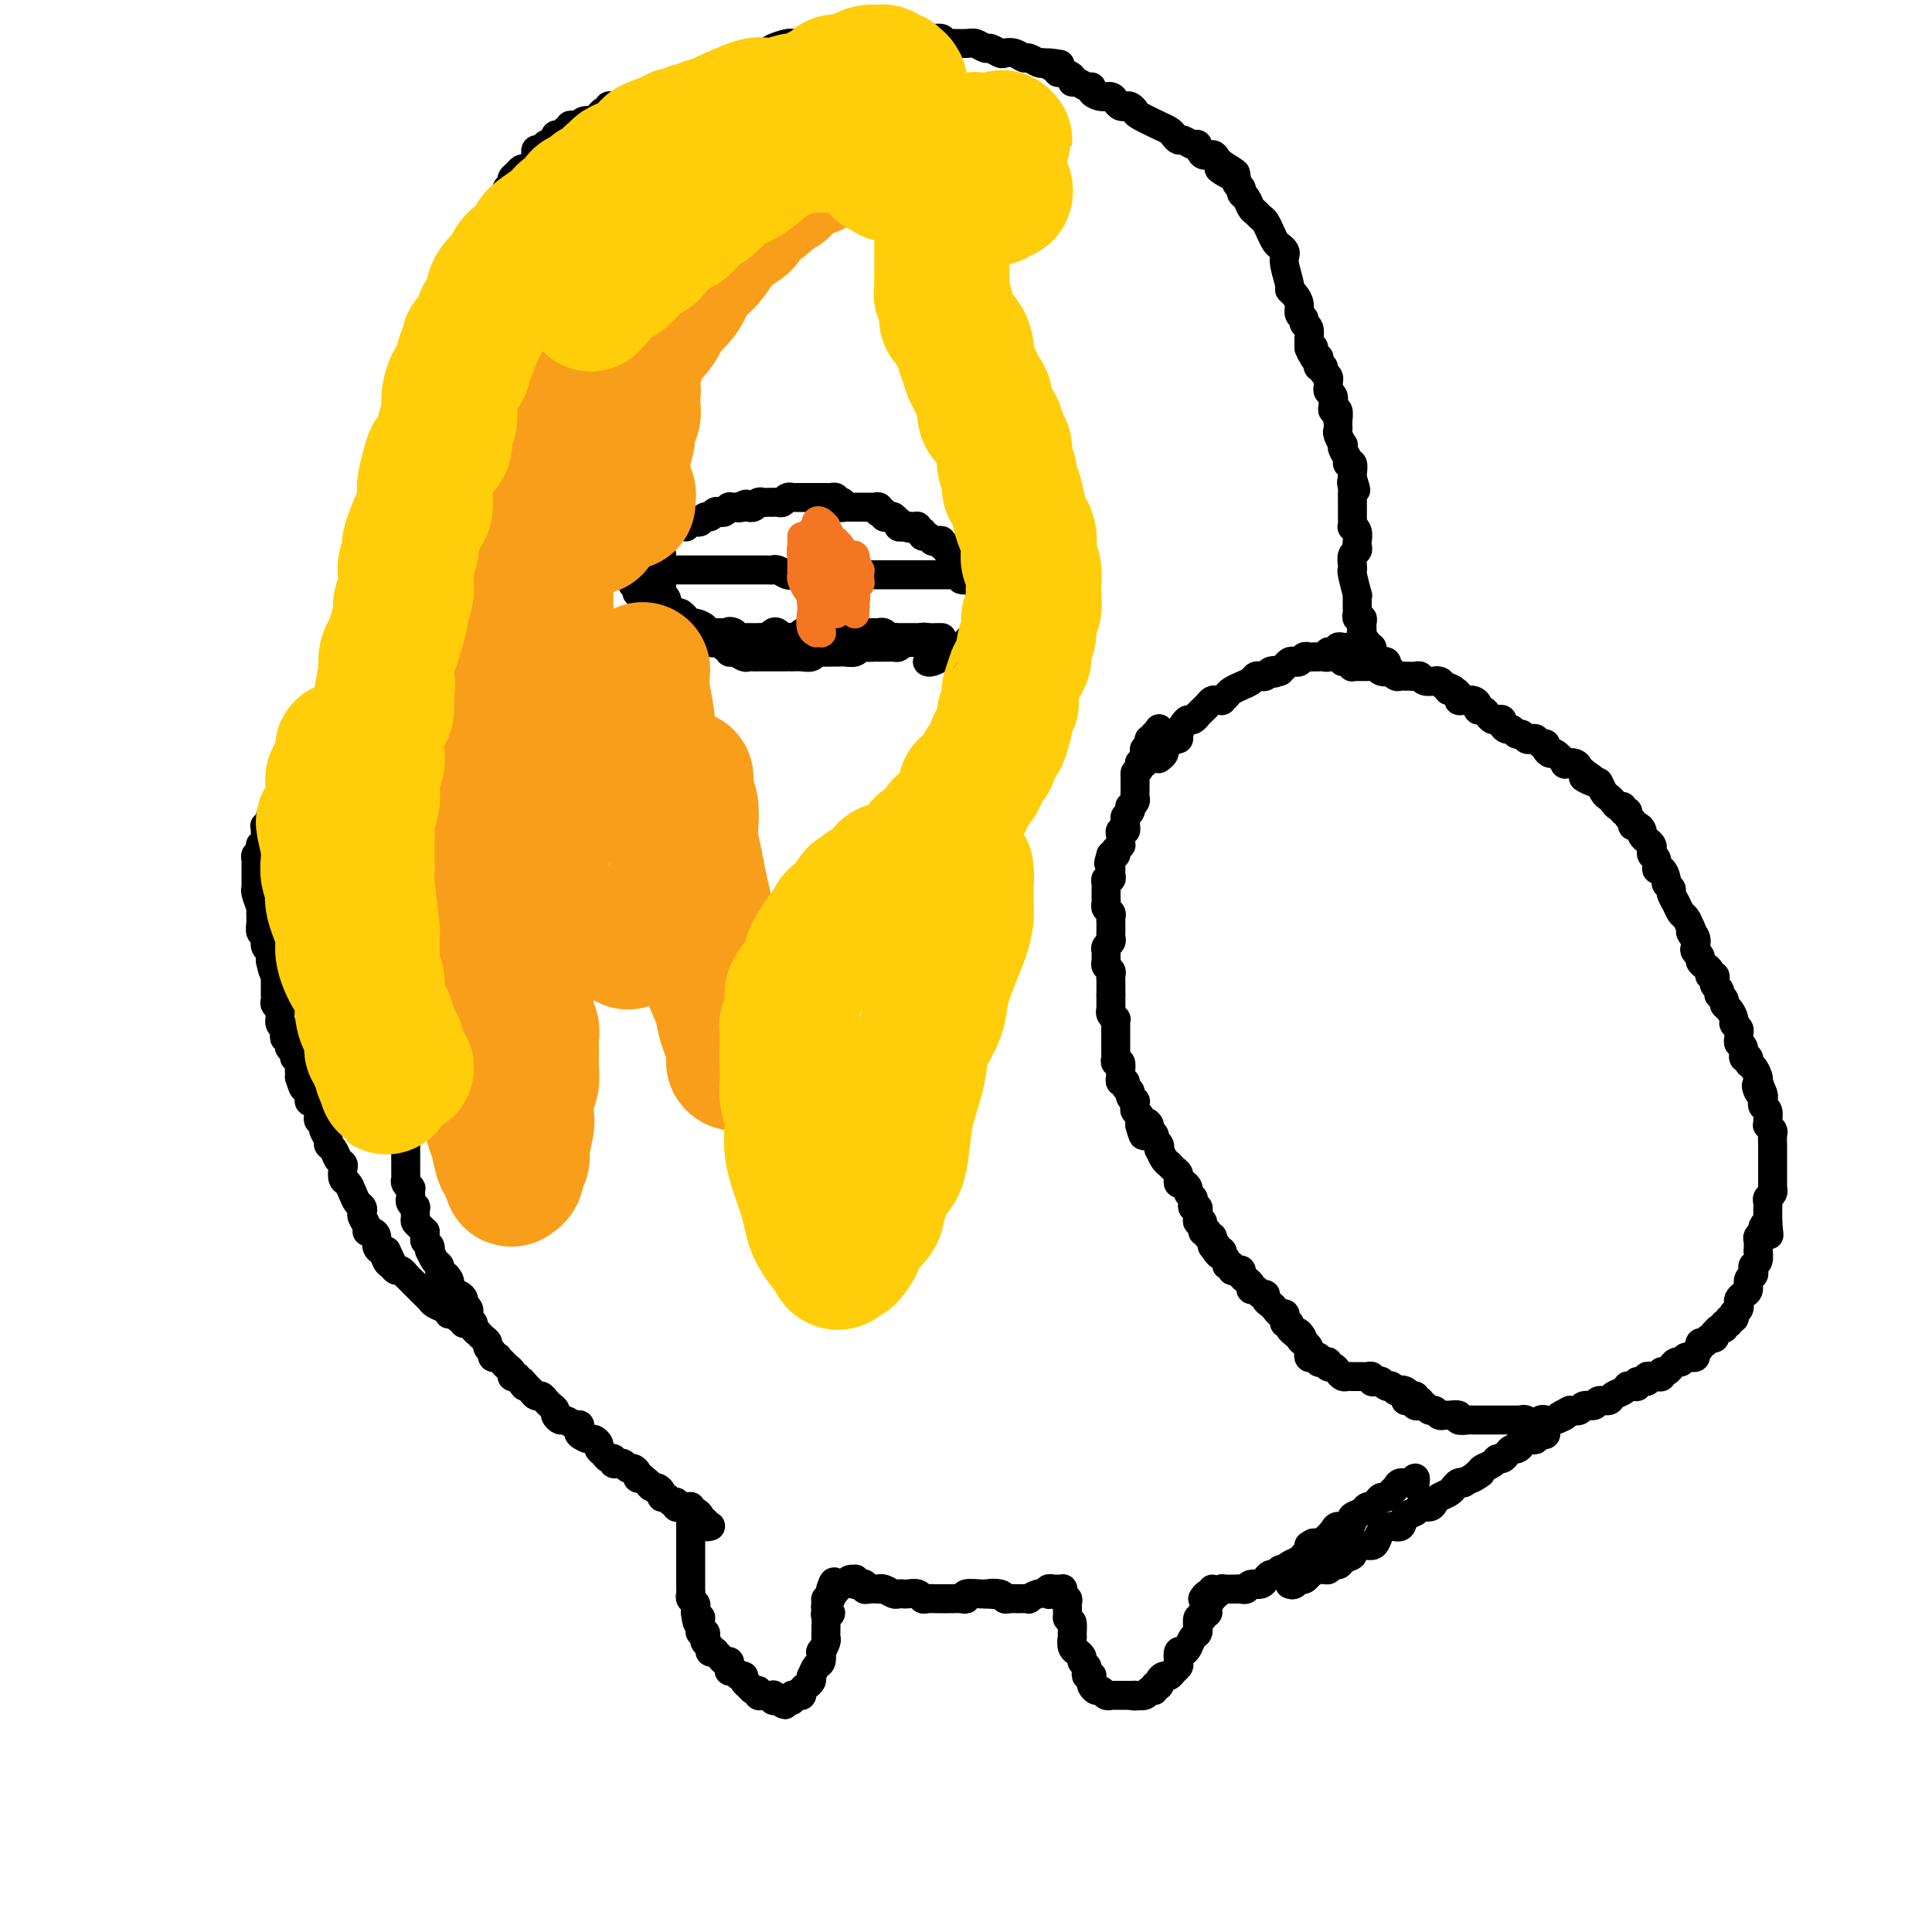 <svg viewBox='0 0 400 400' version='1.1' xmlns='http://www.w3.org/2000/svg' xmlns:xlink='http://www.w3.org/1999/xlink'><g fill='none' stroke='#000000' stroke-width='6' stroke-linecap='round' stroke-linejoin='round'><path d='M124,25c-0.304,0.030 -0.607,0.061 -1,0c-0.393,-0.061 -0.875,-0.212 -1,0c-0.125,0.212 0.107,0.789 0,1c-0.107,0.211 -0.555,0.055 -1,0c-0.445,-0.055 -0.889,-0.011 -1,0c-0.111,0.011 0.110,-0.012 0,0c-0.110,0.012 -0.551,0.060 -1,0c-0.449,-0.060 -0.908,-0.226 -1,0c-0.092,0.226 0.182,0.844 0,1c-0.182,0.156 -0.819,-0.151 -1,0c-0.181,0.151 0.095,0.759 0,1c-0.095,0.241 -0.562,0.116 -1,0c-0.438,-0.116 -0.849,-0.224 -1,0c-0.151,0.224 -0.043,0.778 0,1c0.043,0.222 0.022,0.111 0,0'/><path d='M115,29c-1.349,0.847 -0.221,0.963 0,1c0.221,0.037 -0.466,-0.005 -1,0c-0.534,0.005 -0.914,0.057 -1,0c-0.086,-0.057 0.121,-0.222 0,0c-0.121,0.222 -0.571,0.833 -1,1c-0.429,0.167 -0.837,-0.109 -1,0c-0.163,0.109 -0.081,0.604 0,1c0.081,0.396 0.162,0.694 0,1c-0.162,0.306 -0.568,0.621 -1,1c-0.432,0.379 -0.890,0.822 -1,1c-0.110,0.178 0.128,0.090 0,0c-0.128,-0.090 -0.623,-0.183 -1,0c-0.377,0.183 -0.636,0.641 -1,1c-0.364,0.359 -0.834,0.617 -1,1c-0.166,0.383 -0.030,0.890 0,1c0.030,0.110 -0.047,-0.178 0,0c0.047,0.178 0.219,0.821 0,1c-0.219,0.179 -0.828,-0.107 -1,0c-0.172,0.107 0.094,0.607 0,1c-0.094,0.393 -0.547,0.680 -1,1c-0.453,0.320 -0.906,0.673 -1,1c-0.094,0.327 0.171,0.626 0,1c-0.171,0.374 -0.778,0.821 -1,1c-0.222,0.179 -0.060,0.089 0,0c0.060,-0.089 0.016,-0.178 0,0c-0.016,0.178 -0.005,0.622 0,1c0.005,0.378 0.002,0.689 0,1'/><path d='M102,46c-2.255,2.586 -1.393,0.552 -1,0c0.393,-0.552 0.315,0.376 0,1c-0.315,0.624 -0.868,0.942 -1,1c-0.132,0.058 0.157,-0.143 0,0c-0.157,0.143 -0.760,0.631 -1,1c-0.240,0.369 -0.117,0.620 0,1c0.117,0.380 0.229,0.891 0,1c-0.229,0.109 -0.797,-0.182 -1,0c-0.203,0.182 -0.040,0.836 0,1c0.040,0.164 -0.042,-0.163 0,0c0.042,0.163 0.207,0.817 0,1c-0.207,0.183 -0.788,-0.105 -1,0c-0.212,0.105 -0.057,0.602 0,1c0.057,0.398 0.016,0.698 0,1c-0.016,0.302 -0.008,0.606 0,1c0.008,0.394 0.016,0.879 0,1c-0.016,0.121 -0.057,-0.122 0,0c0.057,0.122 0.212,0.607 0,1c-0.212,0.393 -0.793,0.693 -1,1c-0.207,0.307 -0.042,0.621 0,1c0.042,0.379 -0.040,0.824 0,1c0.040,0.176 0.203,0.085 0,0c-0.203,-0.085 -0.772,-0.163 -1,0c-0.228,0.163 -0.113,0.569 0,1c0.113,0.431 0.226,0.889 0,1c-0.226,0.111 -0.792,-0.124 -1,0c-0.208,0.124 -0.060,0.607 0,1c0.060,0.393 0.030,0.697 0,1'/><path d='M94,65c-1.177,3.163 -0.119,1.569 0,1c0.119,-0.569 -0.700,-0.115 -1,0c-0.300,0.115 -0.081,-0.110 0,0c0.081,0.110 0.023,0.555 0,1c-0.023,0.445 -0.010,0.890 0,1c0.010,0.110 0.017,-0.115 0,0c-0.017,0.115 -0.057,0.570 0,1c0.057,0.430 0.212,0.836 0,1c-0.212,0.164 -0.789,0.085 -1,0c-0.211,-0.085 -0.056,-0.177 0,0c0.056,0.177 0.011,0.622 0,1c-0.011,0.378 0.011,0.689 0,1c-0.011,0.311 -0.055,0.622 0,1c0.055,0.378 0.211,0.823 0,1c-0.211,0.177 -0.788,0.086 -1,0c-0.212,-0.086 -0.061,-0.167 0,0c0.061,0.167 0.030,0.584 0,1'/><path d='M91,75c-0.460,1.730 -0.109,1.056 0,1c0.109,-0.056 -0.023,0.506 0,1c0.023,0.494 0.202,0.919 0,1c-0.202,0.081 -0.786,-0.182 -1,0c-0.214,0.182 -0.057,0.809 0,1c0.057,0.191 0.015,-0.055 0,0c-0.015,0.055 -0.004,0.410 0,1c0.004,0.590 0.002,1.414 0,2c-0.002,0.586 -0.004,0.934 0,1c0.004,0.066 0.015,-0.151 0,0c-0.015,0.151 -0.057,0.671 0,1c0.057,0.329 0.211,0.468 0,1c-0.211,0.532 -0.789,1.456 -1,2c-0.211,0.544 -0.056,0.707 0,1c0.056,0.293 0.011,0.717 0,1c-0.011,0.283 0.011,0.426 0,1c-0.011,0.574 -0.056,1.581 0,2c0.056,0.419 0.211,0.252 0,1c-0.211,0.748 -0.789,2.411 -1,3c-0.211,0.589 -0.057,0.104 0,0c0.057,-0.104 0.015,0.174 0,1c-0.015,0.826 -0.004,2.201 0,3c0.004,0.799 0.002,1.022 0,1c-0.002,-0.022 -0.004,-0.287 0,0c0.004,0.287 0.015,1.128 0,2c-0.015,0.872 -0.056,1.777 0,2c0.056,0.223 0.208,-0.236 0,0c-0.208,0.236 -0.777,1.166 -1,2c-0.223,0.834 -0.098,1.571 0,2c0.098,0.429 0.171,0.551 0,1c-0.171,0.449 -0.585,1.224 -1,2'/><path d='M86,112c-0.769,6.124 -0.192,2.934 0,2c0.192,-0.934 -0.000,0.387 0,1c0.000,0.613 0.192,0.516 0,1c-0.192,0.484 -0.770,1.547 -1,2c-0.230,0.453 -0.114,0.295 0,1c0.114,0.705 0.227,2.273 0,3c-0.227,0.727 -0.793,0.613 -1,1c-0.207,0.387 -0.056,1.273 0,2c0.056,0.727 0.015,1.293 0,2c-0.015,0.707 -0.004,1.555 0,2c0.004,0.445 0.001,0.486 0,1c-0.001,0.514 -0.000,1.500 0,2c0.000,0.500 0.000,0.514 0,1c-0.000,0.486 -0.000,1.444 0,2c0.000,0.556 0.000,0.712 0,1c-0.000,0.288 -0.000,0.710 0,1c0.000,0.290 0.000,0.449 0,1c-0.000,0.551 -0.000,1.496 0,2c0.000,0.504 0.000,0.569 0,1c-0.000,0.431 -0.000,1.229 0,2c0.000,0.771 0.000,1.515 0,2c-0.000,0.485 -0.000,0.710 0,1c0.000,0.290 0.000,0.645 0,1c-0.000,0.355 -0.000,0.711 0,1c0.000,0.289 0.001,0.510 0,1c-0.001,0.490 -0.004,1.248 0,2c0.004,0.752 0.015,1.497 0,2c-0.015,0.503 -0.056,0.764 0,1c0.056,0.236 0.207,0.448 0,1c-0.207,0.552 -0.774,1.443 -1,2c-0.226,0.557 -0.113,0.778 0,1'/><path d='M83,158c-0.464,7.527 -0.124,3.344 0,2c0.124,-1.344 0.033,0.149 0,1c-0.033,0.851 -0.009,1.059 0,1c0.009,-0.059 0.002,-0.386 0,0c-0.002,0.386 -0.001,1.483 0,2c0.001,0.517 0.000,0.453 0,1c-0.000,0.547 -0.001,1.706 0,2c0.001,0.294 0.004,-0.275 0,0c-0.004,0.275 -0.015,1.396 0,2c0.015,0.604 0.057,0.690 0,1c-0.057,0.310 -0.211,0.842 0,1c0.211,0.158 0.789,-0.060 1,0c0.211,0.060 0.057,0.396 0,1c-0.057,0.604 -0.015,1.475 0,2c0.015,0.525 0.004,0.704 0,1c-0.004,0.296 -0.001,0.709 0,1c0.001,0.291 0.000,0.459 0,1c-0.000,0.541 -0.000,1.454 0,2c0.000,0.546 0.000,0.725 0,1c-0.000,0.275 -0.000,0.648 0,1c0.000,0.352 0.000,0.685 0,1c-0.000,0.315 -0.000,0.613 0,1c0.000,0.387 0.000,0.863 0,1c-0.000,0.137 -0.000,-0.065 0,0c0.000,0.065 0.000,0.399 0,1c-0.000,0.601 -0.000,1.471 0,2c0.000,0.529 0.000,0.719 0,1c-0.000,0.281 -0.000,0.653 0,1c0.000,0.347 0.000,0.670 0,1c-0.000,0.330 -0.000,0.666 0,1c0.000,0.334 0.000,0.667 0,1'/><path d='M84,192c0.155,5.454 0.041,2.091 0,1c-0.041,-1.091 -0.011,0.092 0,1c0.011,0.908 0.003,1.543 0,2c-0.003,0.457 -0.001,0.737 0,1c0.001,0.263 0.000,0.508 0,1c-0.000,0.492 -0.000,1.231 0,2c0.000,0.769 0.000,1.568 0,2c-0.000,0.432 -0.000,0.496 0,1c0.000,0.504 0.000,1.448 0,2c-0.000,0.552 -0.000,0.711 0,1c0.000,0.289 0.000,0.706 0,1c-0.000,0.294 -0.000,0.464 0,1c0.000,0.536 0.000,1.438 0,2c-0.000,0.562 -0.000,0.783 0,1c0.000,0.217 0.000,0.429 0,1c-0.000,0.571 -0.000,1.500 0,2c0.000,0.500 0.000,0.572 0,1c-0.000,0.428 -0.000,1.214 0,2c0.000,0.786 0.000,1.573 0,2c-0.000,0.427 -0.000,0.495 0,1c0.000,0.505 0.000,1.449 0,2c-0.000,0.551 -0.000,0.711 0,1c0.000,0.289 0.000,0.708 0,1c0.000,0.292 0.000,0.459 0,1c0.000,0.541 0.000,1.458 0,2c0.000,0.542 0.000,0.709 0,1c0.000,0.291 0.000,0.705 0,1c0.000,0.295 0.000,0.471 0,1c0.000,0.529 0.000,1.412 0,2c0.000,0.588 0.000,0.882 0,1c0.000,0.118 0.000,0.059 0,0'/><path d='M84,233c-0.000,6.671 -0.000,2.848 0,2c0.000,-0.848 0.000,1.278 0,2c-0.000,0.722 -0.000,0.039 0,0c0.000,-0.039 0.000,0.567 0,1c-0.000,0.433 -0.000,0.693 0,1c0.000,0.307 0.000,0.660 0,1c-0.000,0.340 -0.001,0.668 0,1c0.001,0.332 0.004,0.667 0,1c-0.004,0.333 -0.015,0.663 0,1c0.015,0.337 0.057,0.682 0,1c-0.057,0.318 -0.211,0.610 0,1c0.211,0.390 0.788,0.878 1,1c0.212,0.122 0.061,-0.121 0,0c-0.061,0.121 -0.030,0.605 0,1c0.030,0.395 0.061,0.701 0,1c-0.061,0.299 -0.213,0.591 0,1c0.213,0.409 0.792,0.935 1,1c0.208,0.065 0.045,-0.333 0,0c-0.045,0.333 0.026,1.395 0,2c-0.026,0.605 -0.150,0.754 0,1c0.150,0.246 0.575,0.591 1,1c0.425,0.409 0.850,0.883 1,1c0.150,0.117 0.026,-0.122 0,0c-0.026,0.122 0.045,0.605 0,1c-0.045,0.395 -0.205,0.701 0,1c0.205,0.299 0.777,0.591 1,1c0.223,0.409 0.099,0.936 0,1c-0.099,0.064 -0.171,-0.333 0,0c0.171,0.333 0.584,1.397 1,2c0.416,0.603 0.833,0.744 1,1c0.167,0.256 0.083,0.628 0,1'/><path d='M91,263c1.095,2.345 0.833,1.206 1,1c0.167,-0.206 0.762,0.519 1,1c0.238,0.481 0.119,0.716 0,1c-0.119,0.284 -0.238,0.615 0,1c0.238,0.385 0.833,0.824 1,1c0.167,0.176 -0.095,0.088 0,0c0.095,-0.088 0.547,-0.177 1,0c0.453,0.177 0.906,0.621 1,1c0.094,0.379 -0.172,0.693 0,1c0.172,0.307 0.782,0.607 1,1c0.218,0.393 0.043,0.878 0,1c-0.043,0.122 0.045,-0.121 0,0c-0.045,0.121 -0.223,0.606 0,1c0.223,0.394 0.847,0.697 1,1c0.153,0.303 -0.165,0.606 0,1c0.165,0.394 0.814,0.879 1,1c0.186,0.121 -0.090,-0.123 0,0c0.090,0.123 0.545,0.611 1,1c0.455,0.389 0.911,0.679 1,1c0.089,0.321 -0.187,0.674 0,1c0.187,0.326 0.838,0.626 1,1c0.162,0.374 -0.164,0.821 0,1c0.164,0.179 0.818,0.089 1,0c0.182,-0.089 -0.110,-0.178 0,0c0.110,0.178 0.621,0.622 1,1c0.379,0.378 0.627,0.689 1,1c0.373,0.311 0.870,0.622 1,1c0.130,0.378 -0.106,0.822 0,1c0.106,0.178 0.553,0.089 1,0'/><path d='M107,285c2.654,3.581 1.288,1.533 1,1c-0.288,-0.533 0.500,0.449 1,1c0.500,0.551 0.711,0.673 1,1c0.289,0.327 0.656,0.861 1,1c0.344,0.139 0.666,-0.118 1,0c0.334,0.118 0.681,0.610 1,1c0.319,0.390 0.609,0.678 1,1c0.391,0.322 0.882,0.679 1,1c0.118,0.321 -0.136,0.607 0,1c0.136,0.393 0.664,0.893 1,1c0.336,0.107 0.481,-0.179 1,0c0.519,0.179 1.414,0.822 2,1c0.586,0.178 0.864,-0.111 1,0c0.136,0.111 0.132,0.621 0,1c-0.132,0.379 -0.390,0.626 0,1c0.390,0.374 1.428,0.873 2,1c0.572,0.127 0.678,-0.120 1,0c0.322,0.120 0.861,0.605 1,1c0.139,0.395 -0.121,0.698 0,1c0.121,0.302 0.625,0.603 1,1c0.375,0.397 0.622,0.891 1,1c0.378,0.109 0.889,-0.168 1,0c0.111,0.168 -0.177,0.781 0,1c0.177,0.219 0.821,0.044 1,0c0.179,-0.044 -0.106,0.044 0,0c0.106,-0.044 0.602,-0.218 1,0c0.398,0.218 0.698,0.829 1,1c0.302,0.171 0.607,-0.099 1,0c0.393,0.099 0.875,0.565 1,1c0.125,0.435 -0.107,0.839 0,1c0.107,0.161 0.554,0.081 1,0'/><path d='M133,306c4.262,3.492 1.916,1.723 1,1c-0.916,-0.723 -0.404,-0.400 0,0c0.404,0.400 0.700,0.877 1,1c0.300,0.123 0.605,-0.106 1,0c0.395,0.106 0.880,0.549 1,1c0.120,0.451 -0.126,0.909 0,1c0.126,0.091 0.625,-0.186 1,0c0.375,0.186 0.626,0.835 1,1c0.374,0.165 0.870,-0.153 1,0c0.130,0.153 -0.106,0.777 0,1c0.106,0.223 0.553,0.045 1,0c0.447,-0.045 0.894,0.043 1,0c0.106,-0.043 -0.130,-0.218 0,0c0.130,0.218 0.627,0.828 1,1c0.373,0.172 0.621,-0.094 1,0c0.379,0.094 0.890,0.547 1,1c0.110,0.453 -0.180,0.906 0,1c0.180,0.094 0.832,-0.171 1,0c0.168,0.171 -0.147,0.777 0,1c0.147,0.223 0.756,0.064 1,0c0.244,-0.064 0.122,-0.032 0,0'/><path d='M143,312c0.000,-0.089 0.000,-0.178 0,0c-0.000,0.178 -0.000,0.621 0,1c0.000,0.379 0.000,0.692 0,1c-0.000,0.308 -0.000,0.611 0,1c0.000,0.389 0.000,0.865 0,1c-0.000,0.135 -0.000,-0.069 0,0c0.000,0.069 0.000,0.413 0,1c-0.000,0.587 -0.000,1.418 0,2c0.000,0.582 0.000,0.915 0,1c-0.000,0.085 -0.000,-0.079 0,0c0.000,0.079 0.000,0.401 0,1c-0.000,0.599 -0.000,1.473 0,2c0.000,0.527 0.000,0.705 0,1c-0.000,0.295 -0.000,0.705 0,1c0.000,0.295 0.000,0.474 0,1c-0.000,0.526 -0.001,1.398 0,2c0.001,0.602 0.004,0.935 0,1c-0.004,0.065 -0.015,-0.137 0,0c0.015,0.137 0.057,0.614 0,1c-0.057,0.386 -0.211,0.681 0,1c0.211,0.319 0.788,0.663 1,1c0.212,0.337 0.061,0.668 0,1c-0.061,0.332 -0.030,0.666 0,1'/><path d='M144,334c0.382,3.581 0.838,1.533 1,1c0.162,-0.533 0.030,0.449 0,1c-0.030,0.551 0.044,0.673 0,1c-0.044,0.327 -0.204,0.861 0,1c0.204,0.139 0.771,-0.117 1,0c0.229,0.117 0.118,0.606 0,1c-0.118,0.394 -0.243,0.693 0,1c0.243,0.307 0.853,0.621 1,1c0.147,0.379 -0.168,0.824 0,1c0.168,0.176 0.819,0.085 1,0c0.181,-0.085 -0.109,-0.164 0,0c0.109,0.164 0.617,0.570 1,1c0.383,0.430 0.642,0.885 1,1c0.358,0.115 0.817,-0.109 1,0c0.183,0.109 0.092,0.550 0,1c-0.092,0.450 -0.183,0.908 0,1c0.183,0.092 0.642,-0.181 1,0c0.358,0.181 0.617,0.818 1,1c0.383,0.182 0.890,-0.091 1,0c0.110,0.091 -0.177,0.545 0,1c0.177,0.455 0.817,0.910 1,1c0.183,0.090 -0.092,-0.186 0,0c0.092,0.186 0.549,0.834 1,1c0.451,0.166 0.895,-0.152 1,0c0.105,0.152 -0.129,0.772 0,1c0.129,0.228 0.622,0.065 1,0c0.378,-0.065 0.640,-0.031 1,0c0.360,0.031 0.818,0.060 1,0c0.182,-0.060 0.087,-0.208 0,0c-0.087,0.208 -0.168,0.774 0,1c0.168,0.226 0.584,0.113 1,0'/><path d='M161,352c2.503,1.861 1.262,0.512 1,0c-0.262,-0.512 0.456,-0.189 1,0c0.544,0.189 0.916,0.244 1,0c0.084,-0.244 -0.118,-0.786 0,-1c0.118,-0.214 0.557,-0.098 1,0c0.443,0.098 0.889,0.180 1,0c0.111,-0.180 -0.115,-0.621 0,-1c0.115,-0.379 0.569,-0.697 1,-1c0.431,-0.303 0.837,-0.590 1,-1c0.163,-0.410 0.082,-0.941 0,-1c-0.082,-0.059 -0.167,0.354 0,0c0.167,-0.354 0.584,-1.475 1,-2c0.416,-0.525 0.829,-0.455 1,-1c0.171,-0.545 0.098,-1.704 0,-2c-0.098,-0.296 -0.223,0.273 0,0c0.223,-0.273 0.792,-1.386 1,-2c0.208,-0.614 0.054,-0.729 0,-1c-0.054,-0.271 -0.010,-0.699 0,-1c0.010,-0.301 -0.015,-0.476 0,-1c0.015,-0.524 0.071,-1.397 0,-2c-0.071,-0.603 -0.269,-0.936 0,-1c0.269,-0.064 1.004,0.141 1,0c-0.004,-0.141 -0.747,-0.629 -1,-1c-0.253,-0.371 -0.015,-0.624 0,-1c0.015,-0.376 -0.192,-0.874 0,-1c0.192,-0.126 0.782,0.120 1,0c0.218,-0.120 0.062,-0.606 0,-1c-0.062,-0.394 -0.031,-0.697 0,-1'/><path d='M172,329c0.845,-2.940 0.958,-0.792 1,0c0.042,0.792 0.012,0.226 0,0c-0.012,-0.226 -0.006,-0.113 0,0'/><path d='M175,328c0.311,-0.431 0.622,-0.861 1,-1c0.378,-0.139 0.823,0.014 1,0c0.177,-0.014 0.085,-0.196 0,0c-0.085,0.196 -0.165,0.771 0,1c0.165,0.229 0.574,0.114 1,0c0.426,-0.114 0.870,-0.226 1,0c0.130,0.226 -0.054,0.792 0,1c0.054,0.208 0.347,0.060 1,0c0.653,-0.060 1.666,-0.030 2,0c0.334,0.030 -0.012,0.061 0,0c0.012,-0.061 0.384,-0.212 1,0c0.616,0.212 1.478,0.788 2,1c0.522,0.212 0.703,0.061 1,0c0.297,-0.061 0.708,-0.030 1,0c0.292,0.030 0.463,0.061 1,0c0.537,-0.061 1.440,-0.212 2,0c0.560,0.212 0.776,0.789 1,1c0.224,0.211 0.456,0.057 1,0c0.544,-0.057 1.402,-0.015 2,0c0.598,0.015 0.937,0.004 1,0c0.063,-0.004 -0.150,-0.000 0,0c0.150,0.000 0.664,-0.004 1,0c0.336,0.004 0.493,0.015 1,0c0.507,-0.015 1.365,-0.057 2,0c0.635,0.057 1.046,0.211 1,0c-0.046,-0.211 -0.551,-0.788 0,-1c0.551,-0.212 2.157,-0.061 3,0c0.843,0.061 0.921,0.030 1,0'/><path d='M204,330c4.605,0.326 1.618,0.140 1,0c-0.618,-0.140 1.135,-0.234 2,0c0.865,0.234 0.843,0.796 1,1c0.157,0.204 0.492,0.051 1,0c0.508,-0.051 1.187,0.000 2,0c0.813,-0.000 1.759,-0.052 2,0c0.241,0.052 -0.224,0.206 0,0c0.224,-0.206 1.136,-0.773 2,-1c0.864,-0.227 1.681,-0.113 2,0c0.319,0.113 0.141,0.226 0,0c-0.141,-0.226 -0.244,-0.793 0,-1c0.244,-0.207 0.836,-0.056 1,0c0.164,0.056 -0.099,0.018 0,0c0.099,-0.018 0.562,-0.015 1,0c0.438,0.015 0.853,0.042 1,0c0.147,-0.042 0.025,-0.152 0,0c-0.025,0.152 0.046,0.565 0,1c-0.046,0.435 -0.208,0.891 0,1c0.208,0.109 0.788,-0.129 1,0c0.212,0.129 0.057,0.626 0,1c-0.057,0.374 -0.015,0.626 0,1c0.015,0.374 0.004,0.870 0,1c-0.004,0.130 -0.001,-0.106 0,0c0.001,0.106 0.001,0.553 0,1'/><path d='M221,335c0.691,1.028 0.917,0.599 1,1c0.083,0.401 0.021,1.630 0,2c-0.021,0.370 -0.002,-0.121 0,0c0.002,0.121 -0.015,0.855 0,1c0.015,0.145 0.061,-0.298 0,0c-0.061,0.298 -0.227,1.337 0,2c0.227,0.663 0.849,0.951 1,1c0.151,0.049 -0.170,-0.142 0,0c0.170,0.142 0.829,0.616 1,1c0.171,0.384 -0.147,0.677 0,1c0.147,0.323 0.757,0.674 1,1c0.243,0.326 0.118,0.626 0,1c-0.118,0.374 -0.229,0.821 0,1c0.229,0.179 0.796,0.091 1,0c0.204,-0.091 0.044,-0.183 0,0c-0.044,0.183 0.029,0.641 0,1c-0.029,0.359 -0.162,0.618 0,1c0.162,0.382 0.617,0.887 1,1c0.383,0.113 0.695,-0.166 1,0c0.305,0.166 0.603,0.776 1,1c0.397,0.224 0.894,0.060 1,0c0.106,-0.060 -0.179,-0.016 0,0c0.179,0.016 0.821,0.004 1,0c0.179,-0.004 -0.107,-0.001 0,0c0.107,0.001 0.606,0.000 1,0c0.394,-0.000 0.684,-0.000 1,0c0.316,0.000 0.658,0.000 1,0'/><path d='M234,351c1.456,0.308 1.097,0.079 1,0c-0.097,-0.079 0.069,-0.006 0,0c-0.069,0.006 -0.373,-0.055 0,0c0.373,0.055 1.425,0.226 2,0c0.575,-0.226 0.675,-0.848 1,-1c0.325,-0.152 0.875,0.165 1,0c0.125,-0.165 -0.174,-0.814 0,-1c0.174,-0.186 0.820,0.091 1,0c0.180,-0.091 -0.106,-0.549 0,-1c0.106,-0.451 0.603,-0.893 1,-1c0.397,-0.107 0.694,0.121 1,0c0.306,-0.121 0.621,-0.592 1,-1c0.379,-0.408 0.823,-0.752 1,-1c0.177,-0.248 0.089,-0.399 0,-1c-0.089,-0.601 -0.178,-1.652 0,-2c0.178,-0.348 0.622,0.008 1,0c0.378,-0.008 0.690,-0.378 1,-1c0.310,-0.622 0.618,-1.495 1,-2c0.382,-0.505 0.838,-0.642 1,-1c0.162,-0.358 0.030,-0.937 0,-1c-0.030,-0.063 0.044,0.389 0,0c-0.044,-0.389 -0.204,-1.620 0,-2c0.204,-0.380 0.773,0.091 1,0c0.227,-0.091 0.113,-0.745 0,-1c-0.113,-0.255 -0.226,-0.109 0,0c0.226,0.109 0.792,0.183 1,0c0.208,-0.183 0.060,-0.624 0,-1c-0.060,-0.376 -0.030,-0.688 0,-1'/><path d='M250,332c0.872,-2.254 0.051,-1.388 0,-1c-0.051,0.388 0.667,0.300 1,0c0.333,-0.300 0.282,-0.812 0,-1c-0.282,-0.188 -0.795,-0.054 -1,0c-0.205,0.054 -0.103,0.027 0,0'/><path d='M120,26c-0.288,0.001 -0.575,0.001 -1,0c-0.425,-0.001 -0.987,-0.004 -1,0c-0.013,0.004 0.525,0.016 1,0c0.475,-0.016 0.888,-0.061 1,0c0.112,0.061 -0.076,0.228 0,0c0.076,-0.228 0.415,-0.850 1,-1c0.585,-0.150 1.414,0.171 2,0c0.586,-0.171 0.927,-0.834 1,-1c0.073,-0.166 -0.121,0.166 0,0c0.121,-0.166 0.559,-0.829 1,-1c0.441,-0.171 0.887,0.150 1,0c0.113,-0.150 -0.107,-0.771 0,-1c0.107,-0.229 0.539,-0.065 1,0c0.461,0.065 0.949,0.033 1,0c0.051,-0.033 -0.336,-0.065 0,0c0.336,0.065 1.396,0.227 2,0c0.604,-0.227 0.753,-0.845 1,-1c0.247,-0.155 0.591,0.151 1,0c0.409,-0.151 0.883,-0.758 1,-1c0.117,-0.242 -0.123,-0.117 0,0c0.123,0.117 0.610,0.227 1,0c0.390,-0.227 0.682,-0.792 1,-1c0.318,-0.208 0.662,-0.059 1,0c0.338,0.059 0.669,0.030 1,0'/><path d='M137,19c2.593,-1.305 0.577,-1.067 0,-1c-0.577,0.067 0.287,-0.039 1,0c0.713,0.039 1.275,0.221 2,0c0.725,-0.221 1.613,-0.847 2,-1c0.387,-0.153 0.275,0.165 1,0c0.725,-0.165 2.288,-0.814 3,-1c0.712,-0.186 0.572,0.090 1,0c0.428,-0.090 1.423,-0.546 2,-1c0.577,-0.454 0.737,-0.907 1,-1c0.263,-0.093 0.630,0.172 1,0c0.370,-0.172 0.742,-0.782 1,-1c0.258,-0.218 0.401,-0.043 1,0c0.599,0.043 1.652,-0.044 2,0c0.348,0.044 -0.011,0.219 0,0c0.011,-0.219 0.391,-0.833 1,-1c0.609,-0.167 1.445,0.113 2,0c0.555,-0.113 0.828,-0.619 1,-1c0.172,-0.381 0.244,-0.637 1,-1c0.756,-0.363 2.195,-0.833 3,-1c0.805,-0.167 0.976,-0.031 1,0c0.024,0.031 -0.100,-0.044 0,0c0.100,0.044 0.422,0.208 1,0c0.578,-0.208 1.411,-0.788 2,-1c0.589,-0.212 0.935,-0.057 1,0c0.065,0.057 -0.151,0.015 0,0c0.151,-0.015 0.670,-0.004 1,0c0.330,0.004 0.472,0.001 1,0c0.528,-0.001 1.440,-0.000 2,0c0.560,0.000 0.766,0.000 1,0c0.234,-0.000 0.495,-0.000 1,0c0.505,0.000 1.252,0.000 2,0'/><path d='M176,8c2.200,-0.155 1.202,-0.041 1,0c-0.202,0.041 0.394,0.011 1,0c0.606,-0.011 1.222,-0.003 2,0c0.778,0.003 1.719,0.001 2,0c0.281,-0.001 -0.097,-0.000 0,0c0.097,0.000 0.669,0.000 1,0c0.331,-0.000 0.421,-0.000 1,0c0.579,0.000 1.647,-0.000 2,0c0.353,0.000 -0.008,0.000 0,0c0.008,-0.000 0.384,-0.000 1,0c0.616,0.000 1.473,0.000 2,0c0.527,-0.000 0.723,-0.001 1,0c0.277,0.001 0.634,0.004 1,0c0.366,-0.004 0.739,-0.015 1,0c0.261,0.015 0.409,0.057 1,0c0.591,-0.057 1.624,-0.212 2,0c0.376,0.212 0.094,0.793 0,1c-0.094,0.207 0.001,0.040 1,0c0.999,-0.040 2.901,0.045 4,0c1.099,-0.045 1.393,-0.222 2,0c0.607,0.222 1.527,0.843 2,1c0.473,0.157 0.498,-0.150 1,0c0.502,0.150 1.481,0.757 2,1c0.519,0.243 0.576,0.121 1,0c0.424,-0.121 1.213,-0.242 2,0c0.787,0.242 1.572,0.848 2,1c0.428,0.152 0.500,-0.152 1,0c0.500,0.152 1.429,0.758 2,1c0.571,0.242 0.786,0.121 1,0'/><path d='M216,13c6.368,0.730 2.288,0.055 1,0c-1.288,-0.055 0.215,0.511 1,1c0.785,0.489 0.854,0.900 1,1c0.146,0.100 0.371,-0.113 1,0c0.629,0.113 1.661,0.551 2,1c0.339,0.449 -0.016,0.908 0,1c0.016,0.092 0.402,-0.181 1,0c0.598,0.181 1.407,0.818 2,1c0.593,0.182 0.971,-0.092 1,0c0.029,0.092 -0.291,0.550 0,1c0.291,0.450 1.191,0.891 2,1c0.809,0.109 1.526,-0.115 2,0c0.474,0.115 0.705,0.570 1,1c0.295,0.430 0.653,0.835 1,1c0.347,0.165 0.682,0.090 1,0c0.318,-0.090 0.618,-0.196 1,0c0.382,0.196 0.847,0.693 1,1c0.153,0.307 -0.005,0.425 1,1c1.005,0.575 3.172,1.607 4,2c0.828,0.393 0.316,0.148 0,0c-0.316,-0.148 -0.437,-0.198 0,0c0.437,0.198 1.430,0.646 2,1c0.570,0.354 0.716,0.615 1,1c0.284,0.385 0.705,0.896 1,1c0.295,0.104 0.464,-0.197 1,0c0.536,0.197 1.439,0.893 2,1c0.561,0.107 0.780,-0.375 1,0c0.220,0.375 0.440,1.606 1,2c0.560,0.394 1.458,-0.048 2,0c0.542,0.048 0.726,0.585 1,1c0.274,0.415 0.637,0.707 1,1'/><path d='M253,34c5.697,3.427 1.439,1.496 0,1c-1.439,-0.496 -0.061,0.445 1,1c1.061,0.555 1.804,0.725 2,1c0.196,0.275 -0.155,0.655 0,1c0.155,0.345 0.815,0.656 1,1c0.185,0.344 -0.105,0.723 0,1c0.105,0.277 0.605,0.454 1,1c0.395,0.546 0.684,1.461 1,2c0.316,0.539 0.658,0.703 1,1c0.342,0.297 0.683,0.727 1,1c0.317,0.273 0.610,0.388 1,1c0.390,0.612 0.879,1.722 1,2c0.121,0.278 -0.125,-0.277 0,0c0.125,0.277 0.621,1.384 1,2c0.379,0.616 0.641,0.740 1,1c0.359,0.260 0.813,0.658 1,1c0.187,0.342 0.105,0.630 0,1c-0.105,0.370 -0.234,0.823 0,2c0.234,1.177 0.832,3.079 1,4c0.168,0.921 -0.095,0.863 0,1c0.095,0.137 0.546,0.471 1,1c0.454,0.529 0.910,1.254 1,2c0.090,0.746 -0.186,1.514 0,2c0.186,0.486 0.834,0.690 1,1c0.166,0.310 -0.152,0.727 0,1c0.152,0.273 0.773,0.402 1,1c0.227,0.598 0.061,1.665 0,2c-0.061,0.335 -0.016,-0.064 0,0c0.016,0.064 0.005,0.590 0,1c-0.005,0.410 -0.002,0.705 0,1'/><path d='M271,72c1.171,3.124 1.097,0.435 1,0c-0.097,-0.435 -0.218,1.385 0,2c0.218,0.615 0.775,0.024 1,0c0.225,-0.024 0.117,0.518 0,1c-0.117,0.482 -0.241,0.904 0,1c0.241,0.096 0.849,-0.133 1,0c0.151,0.133 -0.155,0.627 0,1c0.155,0.373 0.773,0.625 1,1c0.227,0.375 0.065,0.874 0,1c-0.065,0.126 -0.031,-0.120 0,0c0.031,0.120 0.061,0.606 0,1c-0.061,0.394 -0.212,0.697 0,1c0.212,0.303 0.788,0.607 1,1c0.212,0.393 0.061,0.874 0,1c-0.061,0.126 -0.030,-0.102 0,0c0.030,0.102 0.061,0.534 0,1c-0.061,0.466 -0.212,0.965 0,1c0.212,0.035 0.789,-0.394 1,0c0.211,0.394 0.055,1.610 0,2c-0.055,0.390 -0.011,-0.045 0,0c0.011,0.045 -0.011,0.572 0,1c0.011,0.428 0.054,0.758 0,1c-0.054,0.242 -0.207,0.397 0,1c0.207,0.603 0.772,1.654 1,2c0.228,0.346 0.117,-0.014 0,0c-0.117,0.014 -0.242,0.403 0,1c0.242,0.597 0.849,1.403 1,2c0.151,0.597 -0.155,0.985 0,1c0.155,0.015 0.773,-0.342 1,0c0.227,0.342 0.065,1.383 0,2c-0.065,0.617 -0.032,0.808 0,1'/><path d='M280,99c1.392,4.356 0.373,1.744 0,1c-0.373,-0.744 -0.100,0.378 0,1c0.100,0.622 0.027,0.744 0,1c-0.027,0.256 -0.007,0.645 0,1c0.007,0.355 0.002,0.677 0,1c-0.002,0.323 -0.002,0.646 0,1c0.002,0.354 0.004,0.738 0,1c-0.004,0.262 -0.015,0.403 0,1c0.015,0.597 0.056,1.651 0,2c-0.056,0.349 -0.210,-0.008 0,0c0.210,0.008 0.785,0.383 1,1c0.215,0.617 0.072,1.478 0,2c-0.072,0.522 -0.072,0.704 0,1c0.072,0.296 0.214,0.706 0,1c-0.214,0.294 -0.786,0.472 -1,1c-0.214,0.528 -0.072,1.405 0,2c0.072,0.595 0.072,0.909 0,1c-0.072,0.091 -0.215,-0.039 0,1c0.215,1.039 0.790,3.248 1,4c0.210,0.752 0.056,0.048 0,0c-0.056,-0.048 -0.015,0.560 0,1c0.015,0.440 0.003,0.710 0,1c-0.003,0.290 0.003,0.599 0,1c-0.003,0.401 -0.015,0.895 0,1c0.015,0.105 0.057,-0.179 0,0c-0.057,0.179 -0.211,0.821 0,1c0.211,0.179 0.789,-0.107 1,0c0.211,0.107 0.057,0.606 0,1c-0.057,0.394 -0.016,0.684 0,1c0.016,0.316 0.008,0.658 0,1'/><path d='M282,131c0.327,4.901 0.144,1.155 0,0c-0.144,-1.155 -0.249,0.282 0,1c0.249,0.718 0.852,0.718 1,1c0.148,0.282 -0.157,0.846 0,1c0.157,0.154 0.777,-0.104 1,0c0.223,0.104 0.048,0.568 0,1c-0.048,0.432 0.029,0.833 0,1c-0.029,0.167 -0.164,0.101 0,0c0.164,-0.101 0.629,-0.237 1,0c0.371,0.237 0.649,0.848 1,1c0.351,0.152 0.774,-0.155 1,0c0.226,0.155 0.253,0.773 0,1c-0.253,0.227 -0.787,0.065 -1,0c-0.213,-0.065 -0.107,-0.032 0,0'/><path d='M279,134c-0.304,0.030 -0.607,0.060 -1,0c-0.393,-0.060 -0.875,-0.208 -1,0c-0.125,0.208 0.107,0.774 0,1c-0.107,0.226 -0.553,0.113 -1,0c-0.447,-0.113 -0.894,-0.226 -1,0c-0.106,0.226 0.130,0.793 0,1c-0.130,0.207 -0.626,0.056 -1,0c-0.374,-0.056 -0.625,-0.016 -1,0c-0.375,0.016 -0.874,0.008 -1,0c-0.126,-0.008 0.121,-0.016 0,0c-0.121,0.016 -0.609,0.056 -1,0c-0.391,-0.056 -0.683,-0.207 -1,0c-0.317,0.207 -0.659,0.773 -1,1c-0.341,0.227 -0.683,0.116 -1,0c-0.317,-0.116 -0.611,-0.237 -1,0c-0.389,0.237 -0.874,0.833 -1,1c-0.126,0.167 0.107,-0.095 0,0c-0.107,0.095 -0.553,0.548 -1,1'/><path d='M265,139c-2.345,0.790 -1.206,0.263 -1,0c0.206,-0.263 -0.521,-0.264 -1,0c-0.479,0.264 -0.711,0.793 -1,1c-0.289,0.207 -0.636,0.093 -1,0c-0.364,-0.093 -0.745,-0.166 -1,0c-0.255,0.166 -0.383,0.569 -1,1c-0.617,0.431 -1.725,0.890 -2,1c-0.275,0.110 0.281,-0.128 0,0c-0.281,0.128 -1.399,0.623 -2,1c-0.601,0.377 -0.686,0.636 -1,1c-0.314,0.364 -0.858,0.833 -1,1c-0.142,0.167 0.117,0.033 0,0c-0.117,-0.033 -0.610,0.034 -1,0c-0.390,-0.034 -0.678,-0.168 -1,0c-0.322,0.168 -0.678,0.637 -1,1c-0.322,0.363 -0.611,0.618 -1,1c-0.389,0.382 -0.877,0.889 -1,1c-0.123,0.111 0.121,-0.174 0,0c-0.121,0.174 -0.606,0.807 -1,1c-0.394,0.193 -0.698,-0.053 -1,0c-0.302,0.053 -0.602,0.407 -1,1c-0.398,0.593 -0.895,1.426 -1,2c-0.105,0.574 0.183,0.889 0,1c-0.183,0.111 -0.838,0.019 -1,0c-0.162,-0.019 0.168,0.036 0,0c-0.168,-0.036 -0.833,-0.164 -1,0c-0.167,0.164 0.165,0.618 0,1c-0.165,0.382 -0.828,0.690 -1,1c-0.172,0.310 0.146,0.622 0,1c-0.146,0.378 -0.756,0.822 -1,1c-0.244,0.178 -0.122,0.089 0,0'/><path d='M240,151c-0.032,-0.122 -0.065,-0.244 0,0c0.065,0.244 0.227,0.853 0,1c-0.227,0.147 -0.845,-0.167 -1,0c-0.155,0.167 0.151,0.814 0,1c-0.151,0.186 -0.758,-0.091 -1,0c-0.242,0.091 -0.118,0.549 0,1c0.118,0.451 0.229,0.895 0,1c-0.229,0.105 -0.797,-0.129 -1,0c-0.203,0.129 -0.040,0.622 0,1c0.040,0.378 -0.042,0.640 0,1c0.042,0.360 0.207,0.818 0,1c-0.207,0.182 -0.787,0.087 -1,0c-0.213,-0.087 -0.061,-0.168 0,0c0.061,0.168 0.030,0.584 0,1'/><path d='M236,159c-0.845,1.421 -0.959,0.972 -1,1c-0.041,0.028 -0.011,0.532 0,1c0.011,0.468 0.003,0.899 0,1c-0.003,0.101 0.000,-0.128 0,0c-0.000,0.128 -0.004,0.613 0,1c0.004,0.387 0.015,0.677 0,1c-0.015,0.323 -0.056,0.678 0,1c0.056,0.322 0.207,0.611 0,1c-0.207,0.389 -0.774,0.877 -1,1c-0.226,0.123 -0.113,-0.121 0,0c0.113,0.121 0.226,0.606 0,1c-0.226,0.394 -0.792,0.698 -1,1c-0.208,0.302 -0.060,0.602 0,1c0.060,0.398 0.030,0.894 0,1c-0.030,0.106 -0.061,-0.179 0,0c0.061,0.179 0.212,0.823 0,1c-0.212,0.177 -0.788,-0.111 -1,0c-0.212,0.111 -0.061,0.622 0,1c0.061,0.378 0.030,0.622 0,1c-0.030,0.378 -0.060,0.890 0,1c0.060,0.110 0.209,-0.180 0,0c-0.209,0.180 -0.778,0.832 -1,1c-0.222,0.168 -0.098,-0.147 0,0c0.098,0.147 0.171,0.756 0,1c-0.171,0.244 -0.585,0.122 -1,0'/><path d='M230,177c-0.928,2.968 -0.249,1.386 0,1c0.249,-0.386 0.068,0.422 0,1c-0.068,0.578 -0.022,0.925 0,1c0.022,0.075 0.020,-0.121 0,0c-0.020,0.121 -0.058,0.558 0,1c0.058,0.442 0.212,0.887 0,1c-0.212,0.113 -0.789,-0.107 -1,0c-0.211,0.107 -0.056,0.539 0,1c0.056,0.461 0.014,0.950 0,1c-0.014,0.050 0.000,-0.337 0,0c-0.000,0.337 -0.014,1.400 0,2c0.014,0.600 0.056,0.738 0,1c-0.056,0.262 -0.211,0.648 0,1c0.211,0.352 0.789,0.672 1,1c0.211,0.328 0.056,0.665 0,1c-0.056,0.335 -0.014,0.667 0,1c0.014,0.333 -0.000,0.667 0,1c0.000,0.333 0.014,0.667 0,1c-0.014,0.333 -0.056,0.667 0,1c0.056,0.333 0.212,0.667 0,1c-0.212,0.333 -0.790,0.667 -1,1c-0.210,0.333 -0.053,0.667 0,1c0.053,0.333 0.000,0.667 0,1c-0.000,0.333 0.053,0.667 0,1c-0.053,0.333 -0.210,0.667 0,1c0.210,0.333 0.788,0.667 1,1c0.212,0.333 0.057,0.667 0,1c-0.057,0.333 -0.015,0.667 0,1c0.015,0.333 0.004,0.667 0,1c-0.004,0.333 -0.001,0.667 0,1c0.001,0.333 0.001,0.667 0,1'/><path d='M230,206c0.001,4.665 0.004,1.828 0,1c-0.004,-0.828 -0.015,0.352 0,1c0.015,0.648 0.057,0.765 0,1c-0.057,0.235 -0.211,0.588 0,1c0.211,0.412 0.789,0.884 1,1c0.211,0.116 0.057,-0.123 0,0c-0.057,0.123 -0.015,0.606 0,1c0.015,0.394 0.004,0.697 0,1c-0.004,0.303 -0.001,0.606 0,1c0.001,0.394 0.000,0.879 0,1c-0.000,0.121 0.000,-0.123 0,0c-0.000,0.123 -0.001,0.612 0,1c0.001,0.388 0.004,0.677 0,1c-0.004,0.323 -0.015,0.682 0,1c0.015,0.318 0.057,0.596 0,1c-0.057,0.404 -0.212,0.935 0,1c0.212,0.065 0.793,-0.337 1,0c0.207,0.337 0.040,1.414 0,2c-0.040,0.586 0.046,0.682 0,1c-0.046,0.318 -0.224,0.858 0,1c0.224,0.142 0.848,-0.116 1,0c0.152,0.116 -0.170,0.605 0,1c0.170,0.395 0.830,0.697 1,1c0.170,0.303 -0.152,0.606 0,1c0.152,0.394 0.776,0.879 1,1c0.224,0.121 0.046,-0.122 0,0c-0.046,0.122 0.040,0.610 0,1c-0.040,0.390 -0.207,0.682 0,1c0.207,0.318 0.786,0.663 1,1c0.214,0.337 0.061,0.668 0,1c-0.061,0.332 -0.031,0.666 0,1'/><path d='M236,233c1.089,4.190 0.813,1.164 1,0c0.187,-1.164 0.839,-0.467 1,0c0.161,0.467 -0.167,0.704 0,1c0.167,0.296 0.829,0.652 1,1c0.171,0.348 -0.148,0.688 0,1c0.148,0.312 0.761,0.595 1,1c0.239,0.405 0.102,0.931 0,1c-0.102,0.069 -0.168,-0.318 0,0c0.168,0.318 0.571,1.342 1,2c0.429,0.658 0.886,0.949 1,1c0.114,0.051 -0.114,-0.140 0,0c0.114,0.140 0.569,0.611 1,1c0.431,0.389 0.837,0.696 1,1c0.163,0.304 0.081,0.606 0,1c-0.081,0.394 -0.162,0.879 0,1c0.162,0.121 0.565,-0.123 1,0c0.435,0.123 0.900,0.611 1,1c0.100,0.389 -0.166,0.678 0,1c0.166,0.322 0.762,0.678 1,1c0.238,0.322 0.117,0.611 0,1c-0.117,0.389 -0.228,0.879 0,1c0.228,0.121 0.797,-0.127 1,0c0.203,0.127 0.039,0.630 0,1c-0.039,0.370 0.046,0.606 0,1c-0.046,0.394 -0.224,0.947 0,1c0.224,0.053 0.848,-0.394 1,0c0.152,0.394 -0.169,1.628 0,2c0.169,0.372 0.829,-0.117 1,0c0.171,0.117 -0.146,0.839 0,1c0.146,0.161 0.756,-0.240 1,0c0.244,0.240 0.122,1.120 0,2'/><path d='M251,258c2.563,3.802 1.470,0.808 1,0c-0.470,-0.808 -0.318,0.571 0,1c0.318,0.429 0.802,-0.091 1,0c0.198,0.091 0.110,0.794 0,1c-0.110,0.206 -0.240,-0.085 0,0c0.240,0.085 0.852,0.545 1,1c0.148,0.455 -0.167,0.906 0,1c0.167,0.094 0.814,-0.168 1,0c0.186,0.168 -0.091,0.766 0,1c0.091,0.234 0.550,0.104 1,0c0.450,-0.104 0.890,-0.181 1,0c0.110,0.181 -0.111,0.622 0,1c0.111,0.378 0.554,0.694 1,1c0.446,0.306 0.894,0.603 1,1c0.106,0.397 -0.130,0.894 0,1c0.130,0.106 0.626,-0.179 1,0c0.374,0.179 0.625,0.821 1,1c0.375,0.179 0.874,-0.106 1,0c0.126,0.106 -0.120,0.602 0,1c0.120,0.398 0.607,0.698 1,1c0.393,0.302 0.693,0.607 1,1c0.307,0.393 0.622,0.875 1,1c0.378,0.125 0.818,-0.107 1,0c0.182,0.107 0.105,0.554 0,1c-0.105,0.446 -0.238,0.890 0,1c0.238,0.110 0.847,-0.115 1,0c0.153,0.115 -0.151,0.569 0,1c0.151,0.431 0.757,0.837 1,1c0.243,0.163 0.121,0.081 0,0'/><path d='M268,276c2.868,2.737 1.539,0.580 1,0c-0.539,-0.580 -0.288,0.418 0,1c0.288,0.582 0.612,0.748 1,1c0.388,0.252 0.839,0.590 1,1c0.161,0.410 0.033,0.894 0,1c-0.033,0.106 0.029,-0.164 0,0c-0.029,0.164 -0.149,0.762 0,1c0.149,0.238 0.566,0.115 1,0c0.434,-0.115 0.886,-0.223 1,0c0.114,0.223 -0.110,0.777 0,1c0.110,0.223 0.554,0.115 1,0c0.446,-0.115 0.893,-0.237 1,0c0.107,0.237 -0.126,0.834 0,1c0.126,0.166 0.612,-0.099 1,0c0.388,0.099 0.677,0.562 1,1c0.323,0.438 0.678,0.849 1,1c0.322,0.151 0.611,0.040 1,0c0.389,-0.040 0.877,-0.011 1,0c0.123,0.011 -0.121,0.002 0,0c0.121,-0.002 0.606,0.003 1,0c0.394,-0.003 0.697,-0.015 1,0c0.303,0.015 0.606,0.055 1,0c0.394,-0.055 0.879,-0.207 1,0c0.121,0.207 -0.121,0.774 0,1c0.121,0.226 0.606,0.112 1,0c0.394,-0.112 0.697,-0.224 1,0c0.303,0.224 0.607,0.782 1,1c0.393,0.218 0.875,0.097 1,0c0.125,-0.097 -0.107,-0.171 0,0c0.107,0.171 0.554,0.585 1,1'/><path d='M289,288c2.962,1.100 1.368,0.351 1,0c-0.368,-0.351 0.489,-0.304 1,0c0.511,0.304 0.677,0.866 1,1c0.323,0.134 0.805,-0.160 1,0c0.195,0.160 0.104,0.775 0,1c-0.104,0.225 -0.220,0.061 0,0c0.220,-0.061 0.777,-0.017 1,0c0.223,0.017 0.111,0.009 0,0'/><path d='M279,137c-0.506,-0.008 -1.012,-0.016 -1,0c0.012,0.016 0.542,0.057 1,0c0.458,-0.057 0.844,-0.211 1,0c0.156,0.211 0.083,0.789 0,1c-0.083,0.211 -0.176,0.057 0,0c0.176,-0.057 0.621,-0.015 1,0c0.379,0.015 0.693,0.003 1,0c0.307,-0.003 0.606,0.003 1,0c0.394,-0.003 0.884,-0.015 1,0c0.116,0.015 -0.141,0.055 0,0c0.141,-0.055 0.682,-0.207 1,0c0.318,0.207 0.414,0.773 1,1c0.586,0.227 1.663,0.113 2,0c0.337,-0.113 -0.064,-0.227 0,0c0.064,0.227 0.594,0.793 1,1c0.406,0.207 0.686,0.054 1,0c0.314,-0.054 0.660,-0.011 1,0c0.340,0.011 0.673,-0.011 1,0c0.327,0.011 0.647,0.056 1,0c0.353,-0.056 0.739,-0.212 1,0c0.261,0.212 0.399,0.792 1,1c0.601,0.208 1.666,0.046 2,0c0.334,-0.046 -0.064,0.026 0,0c0.064,-0.026 0.590,-0.150 1,0c0.410,0.150 0.705,0.575 1,1'/><path d='M299,142c3.277,1.012 1.468,1.042 1,1c-0.468,-0.042 0.403,-0.156 1,0c0.597,0.156 0.920,0.580 1,1c0.080,0.420 -0.085,0.834 0,1c0.085,0.166 0.418,0.082 1,0c0.582,-0.082 1.413,-0.163 2,0c0.587,0.163 0.931,0.569 1,1c0.069,0.431 -0.136,0.886 0,1c0.136,0.114 0.615,-0.114 1,0c0.385,0.114 0.677,0.569 1,1c0.323,0.431 0.678,0.837 1,1c0.322,0.163 0.611,0.081 1,0c0.389,-0.081 0.878,-0.161 1,0c0.122,0.161 -0.122,0.564 0,1c0.122,0.436 0.610,0.905 1,1c0.390,0.095 0.682,-0.185 1,0c0.318,0.185 0.663,0.833 1,1c0.337,0.167 0.667,-0.147 1,0c0.333,0.147 0.667,0.757 1,1c0.333,0.243 0.663,0.120 1,0c0.337,-0.120 0.682,-0.238 1,0c0.318,0.238 0.609,0.832 1,1c0.391,0.168 0.883,-0.091 1,0c0.117,0.091 -0.142,0.532 0,1c0.142,0.468 0.686,0.962 1,1c0.314,0.038 0.399,-0.379 1,0c0.601,0.379 1.719,1.555 2,2c0.281,0.445 -0.275,0.161 0,0c0.275,-0.161 1.382,-0.197 2,0c0.618,0.197 0.748,0.628 1,1c0.252,0.372 0.626,0.686 1,1'/><path d='M328,160c4.378,2.943 0.822,1.299 0,1c-0.822,-0.299 1.089,0.746 2,1c0.911,0.254 0.821,-0.282 1,0c0.179,0.282 0.626,1.381 1,2c0.374,0.619 0.673,0.758 1,1c0.327,0.242 0.680,0.586 1,1c0.320,0.414 0.606,0.899 1,1c0.394,0.101 0.894,-0.180 1,0c0.106,0.180 -0.183,0.823 0,1c0.183,0.177 0.836,-0.111 1,0c0.164,0.111 -0.162,0.621 0,1c0.162,0.379 0.813,0.626 1,1c0.187,0.374 -0.091,0.874 0,1c0.091,0.126 0.550,-0.121 1,0c0.450,0.121 0.891,0.610 1,1c0.109,0.390 -0.116,0.682 0,1c0.116,0.318 0.571,0.661 1,1c0.429,0.339 0.832,0.673 1,1c0.168,0.327 0.100,0.646 0,1c-0.100,0.354 -0.233,0.743 0,1c0.233,0.257 0.832,0.383 1,1c0.168,0.617 -0.095,1.724 0,2c0.095,0.276 0.546,-0.277 1,0c0.454,0.277 0.909,1.386 1,2c0.091,0.614 -0.183,0.732 0,1c0.183,0.268 0.823,0.687 1,1c0.177,0.313 -0.107,0.520 0,1c0.107,0.480 0.606,1.232 1,2c0.394,0.768 0.683,1.553 1,2c0.317,0.447 0.662,0.556 1,1c0.338,0.444 0.669,1.222 1,2'/><path d='M350,192c1.488,3.289 0.206,1.511 0,1c-0.206,-0.511 0.662,0.244 1,1c0.338,0.756 0.146,1.512 0,2c-0.146,0.488 -0.245,0.708 0,1c0.245,0.292 0.835,0.657 1,1c0.165,0.343 -0.096,0.666 0,1c0.096,0.334 0.548,0.681 1,1c0.452,0.319 0.905,0.610 1,1c0.095,0.390 -0.167,0.878 0,1c0.167,0.122 0.763,-0.121 1,0c0.237,0.121 0.115,0.606 0,1c-0.115,0.394 -0.223,0.697 0,1c0.223,0.303 0.777,0.606 1,1c0.223,0.394 0.115,0.878 0,1c-0.115,0.122 -0.237,-0.118 0,0c0.237,0.118 0.833,0.595 1,1c0.167,0.405 -0.095,0.738 0,1c0.095,0.262 0.547,0.451 1,1c0.453,0.549 0.906,1.456 1,2c0.094,0.544 -0.172,0.723 0,1c0.172,0.277 0.782,0.650 1,1c0.218,0.350 0.043,0.676 0,1c-0.043,0.324 0.045,0.646 0,1c-0.045,0.354 -0.223,0.739 0,1c0.223,0.261 0.847,0.398 1,1c0.153,0.602 -0.166,1.671 0,2c0.166,0.329 0.815,-0.080 1,0c0.185,0.080 -0.095,0.650 0,1c0.095,0.350 0.564,0.479 1,1c0.436,0.521 0.839,1.435 1,2c0.161,0.565 0.081,0.783 0,1'/><path d='M364,224c2.182,5.129 0.636,1.952 0,1c-0.636,-0.952 -0.363,0.321 0,1c0.363,0.679 0.815,0.763 1,1c0.185,0.237 0.102,0.628 0,1c-0.102,0.372 -0.225,0.726 0,1c0.225,0.274 0.796,0.469 1,1c0.204,0.531 0.041,1.398 0,2c-0.041,0.602 0.042,0.940 0,1c-0.042,0.060 -0.207,-0.156 0,0c0.207,0.156 0.788,0.686 1,1c0.212,0.314 0.057,0.411 0,1c-0.057,0.589 -0.015,1.668 0,2c0.015,0.332 0.004,-0.083 0,0c-0.004,0.083 -0.001,0.665 0,1c0.001,0.335 0.000,0.422 0,1c-0.000,0.578 -0.000,1.646 0,2c0.000,0.354 0.000,-0.006 0,0c-0.000,0.006 -0.000,0.379 0,1c0.000,0.621 0.001,1.490 0,2c-0.001,0.510 -0.004,0.662 0,1c0.004,0.338 0.015,0.864 0,1c-0.015,0.136 -0.057,-0.117 0,0c0.057,0.117 0.211,0.605 0,1c-0.211,0.395 -0.789,0.697 -1,1c-0.211,0.303 -0.057,0.606 0,1c0.057,0.394 0.015,0.879 0,1c-0.015,0.121 -0.004,-0.122 0,0c0.004,0.122 0.001,0.610 0,1c-0.001,0.390 -0.000,0.683 0,1c0.000,0.317 0.000,0.659 0,1'/><path d='M366,253c0.369,4.730 0.291,2.055 0,1c-0.291,-1.055 -0.796,-0.491 -1,0c-0.204,0.491 -0.107,0.910 0,1c0.107,0.090 0.225,-0.150 0,0c-0.225,0.150 -0.791,0.688 -1,1c-0.209,0.312 -0.060,0.398 0,1c0.060,0.602 0.030,1.719 0,2c-0.030,0.281 -0.059,-0.275 0,0c0.059,0.275 0.208,1.382 0,2c-0.208,0.618 -0.773,0.747 -1,1c-0.227,0.253 -0.116,0.631 0,1c0.116,0.369 0.238,0.729 0,1c-0.238,0.271 -0.834,0.454 -1,1c-0.166,0.546 0.100,1.455 0,2c-0.100,0.545 -0.566,0.724 -1,1c-0.434,0.276 -0.834,0.647 -1,1c-0.166,0.353 -0.096,0.687 0,1c0.096,0.313 0.218,0.605 0,1c-0.218,0.395 -0.775,0.895 -1,1c-0.225,0.105 -0.117,-0.183 0,0c0.117,0.183 0.242,0.838 0,1c-0.242,0.162 -0.852,-0.168 -1,0c-0.148,0.168 0.167,0.834 0,1c-0.167,0.166 -0.815,-0.167 -1,0c-0.185,0.167 0.095,0.833 0,1c-0.095,0.167 -0.564,-0.166 -1,0c-0.436,0.166 -0.838,0.832 -1,1c-0.162,0.168 -0.085,-0.161 0,0c0.085,0.161 0.177,0.813 0,1c-0.177,0.187 -0.622,-0.089 -1,0c-0.378,0.089 -0.689,0.545 -1,1'/><path d='M353,278c-1.327,1.034 -1.144,0.119 -1,0c0.144,-0.119 0.250,0.557 0,1c-0.250,0.443 -0.854,0.654 -1,1c-0.146,0.346 0.168,0.829 0,1c-0.168,0.171 -0.818,0.031 -1,0c-0.182,-0.031 0.105,0.048 0,0c-0.105,-0.048 -0.602,-0.224 -1,0c-0.398,0.224 -0.698,0.849 -1,1c-0.302,0.151 -0.607,-0.171 -1,0c-0.393,0.171 -0.875,0.834 -1,1c-0.125,0.166 0.107,-0.166 0,0c-0.107,0.166 -0.553,0.829 -1,1c-0.447,0.171 -0.895,-0.152 -1,0c-0.105,0.152 0.132,0.777 0,1c-0.132,0.223 -0.631,0.045 -1,0c-0.369,-0.045 -0.606,0.044 -1,0c-0.394,-0.044 -0.946,-0.222 -1,0c-0.054,0.222 0.388,0.844 0,1c-0.388,0.156 -1.606,-0.155 -2,0c-0.394,0.155 0.036,0.777 0,1c-0.036,0.223 -0.539,0.048 -1,0c-0.461,-0.048 -0.882,0.030 -1,0c-0.118,-0.030 0.066,-0.167 0,0c-0.066,0.167 -0.384,0.637 -1,1c-0.616,0.363 -1.531,0.618 -2,1c-0.469,0.382 -0.492,0.891 -1,1c-0.508,0.109 -1.501,-0.181 -2,0c-0.499,0.181 -0.505,0.832 -1,1c-0.495,0.168 -1.479,-0.147 -2,0c-0.521,0.147 -0.577,0.756 -1,1c-0.423,0.244 -1.211,0.122 -2,0'/><path d='M325,292c-4.470,2.331 -1.646,1.159 -1,1c0.646,-0.159 -0.887,0.694 -2,1c-1.113,0.306 -1.807,0.064 -2,0c-0.193,-0.064 0.116,0.049 0,0c-0.116,-0.049 -0.657,-0.262 -1,0c-0.343,0.262 -0.487,0.998 -1,1c-0.513,0.002 -1.393,-0.732 -2,-1c-0.607,-0.268 -0.941,-0.072 -1,0c-0.059,0.072 0.156,0.019 0,0c-0.156,-0.019 -0.685,-0.005 -1,0c-0.315,0.005 -0.417,0.001 -1,0c-0.583,-0.001 -1.647,-0.000 -2,0c-0.353,0.000 0.007,0.000 0,0c-0.007,-0.000 -0.379,-0.000 -1,0c-0.621,0.000 -1.490,0.000 -2,0c-0.510,-0.000 -0.660,-0.000 -1,0c-0.340,0.000 -0.870,0.001 -1,0c-0.130,-0.001 0.139,-0.004 0,0c-0.139,0.004 -0.685,0.015 -1,0c-0.315,-0.015 -0.399,-0.057 -1,0c-0.601,0.057 -1.719,0.212 -2,0c-0.281,-0.212 0.276,-0.793 0,-1c-0.276,-0.207 -1.383,-0.040 -2,0c-0.617,0.040 -0.743,-0.045 -1,0c-0.257,0.045 -0.646,0.222 -1,0c-0.354,-0.222 -0.673,-0.843 -1,-1c-0.327,-0.157 -0.662,0.151 -1,0c-0.338,-0.151 -0.678,-0.762 -1,-1c-0.322,-0.238 -0.625,-0.102 -1,0c-0.375,0.102 -0.821,0.172 -1,0c-0.179,-0.172 -0.089,-0.586 0,-1'/><path d='M293,290c-1.642,-0.619 -0.248,-0.166 0,0c0.248,0.166 -0.652,0.044 -1,0c-0.348,-0.044 -0.145,-0.012 0,0c0.145,0.012 0.231,0.003 0,0c-0.231,-0.003 -0.780,-0.001 -1,0c-0.220,0.001 -0.110,0.000 0,0'/><path d='M249,331c0.311,-0.461 0.622,-0.921 1,-1c0.378,-0.079 0.823,0.224 1,0c0.177,-0.224 0.085,-0.974 0,-1c-0.085,-0.026 -0.163,0.673 0,1c0.163,0.327 0.568,0.284 1,0c0.432,-0.284 0.890,-0.808 1,-1c0.110,-0.192 -0.129,-0.051 0,0c0.129,0.051 0.626,0.013 1,0c0.374,-0.013 0.625,-0.003 1,0c0.375,0.003 0.873,-0.003 1,0c0.127,0.003 -0.117,0.016 0,0c0.117,-0.016 0.596,-0.061 1,0c0.404,0.061 0.734,0.228 1,0c0.266,-0.228 0.466,-0.850 1,-1c0.534,-0.150 1.400,0.171 2,0c0.600,-0.171 0.934,-0.834 1,-1c0.066,-0.166 -0.136,0.166 0,0c0.136,-0.166 0.610,-0.828 1,-1c0.390,-0.172 0.695,0.147 1,0c0.305,-0.147 0.610,-0.760 1,-1c0.390,-0.240 0.864,-0.106 1,0c0.136,0.106 -0.065,0.183 0,0c0.065,-0.183 0.396,-0.626 1,-1c0.604,-0.374 1.482,-0.677 2,-1c0.518,-0.323 0.678,-0.664 1,-1c0.322,-0.336 0.806,-0.667 1,-1c0.194,-0.333 0.097,-0.666 0,-1'/><path d='M271,320c1.682,-1.205 0.888,-0.217 1,0c0.112,0.217 1.130,-0.337 2,-1c0.870,-0.663 1.590,-1.435 2,-2c0.410,-0.565 0.509,-0.925 1,-1c0.491,-0.075 1.374,0.134 2,0c0.626,-0.134 0.995,-0.610 1,-1c0.005,-0.390 -0.353,-0.692 0,-1c0.353,-0.308 1.418,-0.621 2,-1c0.582,-0.379 0.681,-0.823 1,-1c0.319,-0.177 0.859,-0.085 1,0c0.141,0.085 -0.117,0.163 0,0c0.117,-0.163 0.609,-0.568 1,-1c0.391,-0.432 0.681,-0.890 1,-1c0.319,-0.110 0.666,0.130 1,0c0.334,-0.130 0.653,-0.628 1,-1c0.347,-0.372 0.720,-0.618 1,-1c0.280,-0.382 0.467,-0.901 1,-1c0.533,-0.099 1.411,0.221 2,0c0.589,-0.221 0.889,-0.983 1,-1c0.111,-0.017 0.032,0.709 0,1c-0.032,0.291 -0.016,0.145 0,0'/><path d='M267,328c0.331,0.122 0.662,0.244 1,0c0.338,-0.244 0.685,-0.854 1,-1c0.315,-0.146 0.600,0.172 1,0c0.400,-0.172 0.914,-0.835 1,-1c0.086,-0.165 -0.257,0.167 0,0c0.257,-0.167 1.114,-0.832 2,-1c0.886,-0.168 1.800,0.162 2,0c0.200,-0.162 -0.316,-0.817 0,-1c0.316,-0.183 1.463,0.105 2,0c0.537,-0.105 0.462,-0.602 1,-1c0.538,-0.398 1.688,-0.697 2,-1c0.312,-0.303 -0.216,-0.609 0,-1c0.216,-0.391 1.174,-0.865 2,-1c0.826,-0.135 1.521,0.071 2,0c0.479,-0.071 0.743,-0.418 1,-1c0.257,-0.582 0.507,-1.398 1,-2c0.493,-0.602 1.230,-0.988 2,-1c0.770,-0.012 1.572,0.351 2,0c0.428,-0.351 0.482,-1.418 1,-2c0.518,-0.582 1.500,-0.681 2,-1c0.500,-0.319 0.519,-0.859 1,-1c0.481,-0.141 1.424,0.117 2,0c0.576,-0.117 0.784,-0.609 1,-1c0.216,-0.391 0.439,-0.679 1,-1c0.561,-0.321 1.460,-0.674 2,-1c0.540,-0.326 0.722,-0.626 1,-1c0.278,-0.374 0.651,-0.821 1,-1c0.349,-0.179 0.675,-0.089 1,0'/><path d='M303,307c5.970,-3.428 2.895,-1.497 2,-1c-0.895,0.497 0.390,-0.441 1,-1c0.610,-0.559 0.545,-0.741 1,-1c0.455,-0.259 1.432,-0.595 2,-1c0.568,-0.405 0.729,-0.878 1,-1c0.271,-0.122 0.651,0.108 1,0c0.349,-0.108 0.666,-0.554 1,-1c0.334,-0.446 0.685,-0.890 1,-1c0.315,-0.110 0.595,0.115 1,0c0.405,-0.115 0.934,-0.571 1,-1c0.066,-0.429 -0.332,-0.832 0,-1c0.332,-0.168 1.395,-0.102 2,0c0.605,0.102 0.751,0.238 1,0c0.249,-0.238 0.601,-0.851 1,-1c0.399,-0.149 0.846,0.167 1,0c0.154,-0.167 0.014,-0.815 0,-1c-0.014,-0.185 0.099,0.095 0,0c-0.099,-0.095 -0.411,-0.564 0,-1c0.411,-0.436 1.546,-0.839 2,-1c0.454,-0.161 0.227,-0.081 0,0'/><path d='M80,141c0.122,-0.390 0.244,-0.780 0,-1c-0.244,-0.220 -0.854,-0.270 -1,0c-0.146,0.270 0.172,0.861 0,1c-0.172,0.139 -0.833,-0.173 -1,0c-0.167,0.173 0.162,0.830 0,1c-0.162,0.170 -0.814,-0.146 -1,0c-0.186,0.146 0.093,0.756 0,1c-0.093,0.244 -0.560,0.122 -1,0c-0.440,-0.122 -0.854,-0.243 -1,0c-0.146,0.243 -0.024,0.850 0,1c0.024,0.150 -0.050,-0.157 0,0c0.050,0.157 0.225,0.778 0,1c-0.225,0.222 -0.849,0.044 -1,0c-0.151,-0.044 0.171,0.045 0,0c-0.171,-0.045 -0.834,-0.223 -1,0c-0.166,0.223 0.166,0.848 0,1c-0.166,0.152 -0.829,-0.170 -1,0c-0.171,0.170 0.150,0.833 0,1c-0.150,0.167 -0.772,-0.161 -1,0c-0.228,0.161 -0.061,0.813 0,1c0.061,0.187 0.018,-0.089 0,0c-0.018,0.089 -0.009,0.545 0,1'/><path d='M71,149c-1.636,1.233 -1.227,0.316 -1,0c0.227,-0.316 0.272,-0.029 0,0c-0.272,0.029 -0.860,-0.198 -1,0c-0.140,0.198 0.169,0.823 0,1c-0.169,0.177 -0.816,-0.092 -1,0c-0.184,0.092 0.095,0.547 0,1c-0.095,0.453 -0.565,0.905 -1,1c-0.435,0.095 -0.834,-0.168 -1,0c-0.166,0.168 -0.100,0.766 0,1c0.100,0.234 0.233,0.104 0,0c-0.233,-0.104 -0.832,-0.183 -1,0c-0.168,0.183 0.095,0.627 0,1c-0.095,0.373 -0.546,0.674 -1,1c-0.454,0.326 -0.909,0.676 -1,1c-0.091,0.324 0.183,0.620 0,1c-0.183,0.380 -0.824,0.843 -1,1c-0.176,0.157 0.111,0.006 0,0c-0.111,-0.006 -0.622,0.131 -1,1c-0.378,0.869 -0.623,2.471 -1,3c-0.377,0.529 -0.885,-0.013 -1,0c-0.115,0.013 0.162,0.582 0,1c-0.162,0.418 -0.762,0.686 -1,1c-0.238,0.314 -0.115,0.676 0,1c0.115,0.324 0.223,0.612 0,1c-0.223,0.388 -0.778,0.878 -1,1c-0.222,0.122 -0.111,-0.122 0,0c0.111,0.122 0.222,0.610 0,1c-0.222,0.390 -0.778,0.683 -1,1c-0.222,0.317 -0.111,0.659 0,1'/><path d='M56,170c-2.260,3.472 -0.410,1.651 0,1c0.410,-0.651 -0.621,-0.133 -1,0c-0.379,0.133 -0.105,-0.118 0,0c0.105,0.118 0.042,0.605 0,1c-0.042,0.395 -0.063,0.697 0,1c0.063,0.303 0.209,0.606 0,1c-0.209,0.394 -0.774,0.879 -1,1c-0.226,0.121 -0.113,-0.123 0,0c0.113,0.123 0.226,0.611 0,1c-0.226,0.389 -0.793,0.678 -1,1c-0.207,0.322 -0.056,0.678 0,1c0.056,0.322 0.015,0.610 0,1c-0.015,0.390 -0.004,0.883 0,1c0.004,0.117 0.001,-0.141 0,0c-0.001,0.141 -0.001,0.680 0,1c0.001,0.320 0.004,0.422 0,1c-0.004,0.578 -0.015,1.633 0,2c0.015,0.367 0.057,0.045 0,0c-0.057,-0.045 -0.211,0.187 0,1c0.211,0.813 0.789,2.205 1,3c0.211,0.795 0.056,0.991 0,1c-0.056,0.009 -0.011,-0.170 0,0c0.011,0.170 -0.011,0.689 0,1c0.011,0.311 0.054,0.416 0,1c-0.054,0.584 -0.207,1.648 0,2c0.207,0.352 0.773,-0.008 1,0c0.227,0.008 0.113,0.383 0,1c-0.113,0.617 -0.226,1.475 0,2c0.226,0.525 0.792,0.718 1,1c0.208,0.282 0.060,0.652 0,1c-0.060,0.348 -0.030,0.674 0,1'/><path d='M56,199c0.691,3.501 0.917,2.252 1,2c0.083,-0.252 0.022,0.492 0,1c-0.022,0.508 -0.006,0.780 0,1c0.006,0.220 0.001,0.388 0,1c-0.001,0.612 0.004,1.670 0,2c-0.004,0.330 -0.015,-0.066 0,0c0.015,0.066 0.057,0.596 0,1c-0.057,0.404 -0.211,0.682 0,1c0.211,0.318 0.788,0.677 1,1c0.212,0.323 0.061,0.611 0,1c-0.061,0.389 -0.030,0.877 0,1c0.030,0.123 0.060,-0.121 0,0c-0.060,0.121 -0.208,0.606 0,1c0.208,0.394 0.774,0.697 1,1c0.226,0.303 0.112,0.606 0,1c-0.112,0.394 -0.222,0.879 0,1c0.222,0.121 0.776,-0.121 1,0c0.224,0.121 0.116,0.605 0,1c-0.116,0.395 -0.241,0.701 0,1c0.241,0.299 0.849,0.591 1,1c0.151,0.409 -0.156,0.936 0,1c0.156,0.064 0.774,-0.333 1,0c0.226,0.333 0.061,1.397 0,2c-0.061,0.603 -0.017,0.744 0,1c0.017,0.256 0.009,0.628 0,1'/><path d='M62,223c1.172,3.963 1.101,1.870 1,1c-0.101,-0.870 -0.234,-0.518 0,0c0.234,0.518 0.833,1.203 1,2c0.167,0.797 -0.100,1.705 0,2c0.100,0.295 0.567,-0.023 1,0c0.433,0.023 0.833,0.386 1,1c0.167,0.614 0.101,1.478 0,2c-0.101,0.522 -0.238,0.704 0,1c0.238,0.296 0.851,0.708 1,1c0.149,0.292 -0.168,0.463 0,1c0.168,0.537 0.819,1.439 1,2c0.181,0.561 -0.109,0.779 0,1c0.109,0.221 0.617,0.444 1,1c0.383,0.556 0.642,1.443 1,2c0.358,0.557 0.817,0.782 1,1c0.183,0.218 0.090,0.429 0,1c-0.090,0.571 -0.178,1.501 0,2c0.178,0.499 0.622,0.568 1,1c0.378,0.432 0.689,1.228 1,2c0.311,0.772 0.623,1.520 1,2c0.377,0.480 0.818,0.693 1,1c0.182,0.307 0.104,0.709 0,1c-0.104,0.291 -0.234,0.472 0,1c0.234,0.528 0.832,1.402 1,2c0.168,0.598 -0.096,0.920 0,1c0.096,0.080 0.551,-0.084 1,0c0.449,0.084 0.894,0.414 1,1c0.106,0.586 -0.125,1.427 0,2c0.125,0.573 0.607,0.878 1,1c0.393,0.122 0.696,0.061 1,0'/><path d='M80,259c2.797,5.747 0.791,2.113 0,1c-0.791,-1.113 -0.366,0.294 0,1c0.366,0.706 0.672,0.710 1,1c0.328,0.290 0.679,0.865 1,1c0.321,0.135 0.611,-0.171 1,0c0.389,0.171 0.878,0.819 1,1c0.122,0.181 -0.121,-0.105 0,0c0.121,0.105 0.606,0.602 1,1c0.394,0.398 0.697,0.698 1,1c0.303,0.302 0.605,0.606 1,1c0.395,0.394 0.883,0.879 1,1c0.117,0.121 -0.136,-0.122 0,0c0.136,0.122 0.663,0.607 1,1c0.337,0.393 0.486,0.693 1,1c0.514,0.307 1.394,0.622 2,1c0.606,0.378 0.937,0.818 1,1c0.063,0.182 -0.141,0.105 0,0c0.141,-0.105 0.626,-0.238 1,0c0.374,0.238 0.636,0.847 1,1c0.364,0.153 0.829,-0.151 1,0c0.171,0.151 0.049,0.757 0,1c-0.049,0.243 -0.024,0.121 0,0'/><path d='M131,80c0.000,-0.533 0.000,-1.067 0,-1c0.000,0.067 0.000,0.733 0,1c0.000,0.267 0.000,0.133 0,0'/><path d='M194,80c0.000,-0.417 0.000,-0.833 0,-1c0.000,-0.167 0.000,-0.083 0,0'/><path d='M134,113c0.339,0.081 0.679,0.162 1,0c0.321,-0.162 0.625,-0.565 1,-1c0.375,-0.435 0.822,-0.900 1,-1c0.178,-0.100 0.085,0.166 0,0c-0.085,-0.166 -0.164,-0.762 0,-1c0.164,-0.238 0.570,-0.116 1,0c0.430,0.116 0.885,0.227 1,0c0.115,-0.227 -0.109,-0.793 0,-1c0.109,-0.207 0.550,-0.054 1,0c0.450,0.054 0.908,0.011 1,0c0.092,-0.011 -0.183,0.011 0,0c0.183,-0.011 0.822,-0.054 1,0c0.178,0.054 -0.107,0.207 0,0c0.107,-0.207 0.606,-0.772 1,-1c0.394,-0.228 0.683,-0.117 1,0c0.317,0.117 0.662,0.241 1,0c0.338,-0.241 0.668,-0.848 1,-1c0.332,-0.152 0.667,0.152 1,0c0.333,-0.152 0.663,-0.759 1,-1c0.337,-0.241 0.682,-0.117 1,0c0.318,0.117 0.610,0.228 1,0c0.390,-0.228 0.878,-0.793 1,-1c0.122,-0.207 -0.121,-0.056 0,0c0.121,0.056 0.606,0.016 1,0c0.394,-0.016 0.697,-0.008 1,0'/><path d='M153,105c2.896,-1.237 0.635,-0.331 0,0c-0.635,0.331 0.355,0.085 1,0c0.645,-0.085 0.947,-0.009 1,0c0.053,0.009 -0.141,-0.050 0,0c0.141,0.050 0.616,0.210 1,0c0.384,-0.210 0.676,-0.788 1,-1c0.324,-0.212 0.678,-0.057 1,0c0.322,0.057 0.611,0.016 1,0c0.389,-0.016 0.877,-0.008 1,0c0.123,0.008 -0.121,0.016 0,0c0.121,-0.016 0.606,-0.057 1,0c0.394,0.057 0.697,0.211 1,0c0.303,-0.211 0.606,-0.789 1,-1c0.394,-0.211 0.879,-0.057 1,0c0.121,0.057 -0.121,0.015 0,0c0.121,-0.015 0.606,-0.004 1,0c0.394,0.004 0.697,0.001 1,0c0.303,-0.001 0.606,-0.000 1,0c0.394,0.000 0.879,0.000 1,0c0.121,-0.000 -0.123,0.000 0,0c0.123,-0.000 0.611,-0.001 1,0c0.389,0.001 0.679,0.003 1,0c0.321,-0.003 0.674,-0.011 1,0c0.326,0.011 0.626,0.041 1,0c0.374,-0.041 0.821,-0.155 1,0c0.179,0.155 0.089,0.577 0,1'/><path d='M173,104c3.030,-0.138 0.604,0.015 0,0c-0.604,-0.015 0.613,-0.200 1,0c0.387,0.200 -0.055,0.786 0,1c0.055,0.214 0.606,0.057 1,0c0.394,-0.057 0.630,-0.015 1,0c0.370,0.015 0.873,0.004 1,0c0.127,-0.004 -0.121,-0.001 0,0c0.121,0.001 0.610,-0.001 1,0c0.390,0.001 0.679,0.004 1,0c0.321,-0.004 0.673,-0.015 1,0c0.327,0.015 0.627,0.056 1,0c0.373,-0.056 0.817,-0.207 1,0c0.183,0.207 0.105,0.774 0,1c-0.105,0.226 -0.235,0.112 0,0c0.235,-0.112 0.837,-0.222 1,0c0.163,0.222 -0.114,0.777 0,1c0.114,0.223 0.618,0.116 1,0c0.382,-0.116 0.641,-0.241 1,0c0.359,0.241 0.818,0.848 1,1c0.182,0.152 0.087,-0.151 0,0c-0.087,0.151 -0.168,0.758 0,1c0.168,0.242 0.584,0.121 1,0'/><path d='M187,109c2.349,0.769 1.222,0.191 1,0c-0.222,-0.191 0.462,0.005 1,0c0.538,-0.005 0.932,-0.213 1,0c0.068,0.213 -0.189,0.845 0,1c0.189,0.155 0.824,-0.168 1,0c0.176,0.168 -0.106,0.829 0,1c0.106,0.171 0.602,-0.146 1,0c0.398,0.146 0.699,0.756 1,1c0.301,0.244 0.601,0.122 1,0c0.399,-0.122 0.895,-0.243 1,0c0.105,0.243 -0.183,0.850 0,1c0.183,0.150 0.837,-0.157 1,0c0.163,0.157 -0.164,0.777 0,1c0.164,0.223 0.818,0.048 1,0c0.182,-0.048 -0.109,0.029 0,0c0.109,-0.029 0.618,-0.165 1,0c0.382,0.165 0.639,0.632 1,1c0.361,0.368 0.828,0.638 1,1c0.172,0.362 0.049,0.818 0,1c-0.049,0.182 -0.025,0.091 0,0'/><path d='M200,117c2.027,1.461 0.595,1.113 0,1c-0.595,-0.113 -0.351,0.007 0,0c0.351,-0.007 0.811,-0.142 1,0c0.189,0.142 0.107,0.563 0,1c-0.107,0.437 -0.239,0.892 0,1c0.239,0.108 0.849,-0.129 1,0c0.151,0.129 -0.155,0.626 0,1c0.155,0.374 0.773,0.626 1,1c0.227,0.374 0.065,0.870 0,1c-0.065,0.130 -0.031,-0.106 0,0c0.031,0.106 0.061,0.554 0,1c-0.061,0.446 -0.213,0.889 0,1c0.213,0.111 0.789,-0.111 1,0c0.211,0.111 0.056,0.554 0,1c-0.056,0.446 -0.014,0.894 0,1c0.014,0.106 0.000,-0.130 0,0c-0.000,0.130 0.014,0.626 0,1c-0.014,0.374 -0.055,0.626 0,1c0.055,0.374 0.207,0.870 0,1c-0.207,0.130 -0.773,-0.106 -1,0c-0.227,0.106 -0.113,0.553 0,1'/><path d='M203,131c0.528,2.183 0.348,0.642 0,0c-0.348,-0.642 -0.864,-0.383 -1,0c-0.136,0.383 0.108,0.891 0,1c-0.108,0.109 -0.568,-0.181 -1,0c-0.432,0.181 -0.838,0.832 -1,1c-0.162,0.168 -0.081,-0.147 0,0c0.081,0.147 0.163,0.758 0,1c-0.163,0.242 -0.569,0.116 -1,0c-0.431,-0.116 -0.885,-0.224 -1,0c-0.115,0.224 0.108,0.778 0,1c-0.108,0.222 -0.549,0.111 -1,0c-0.451,-0.111 -0.912,-0.222 -1,0c-0.088,0.222 0.197,0.778 0,1c-0.197,0.222 -0.876,0.112 -1,0c-0.124,-0.112 0.307,-0.226 0,0c-0.307,0.226 -1.352,0.792 -2,1c-0.648,0.208 -0.899,0.060 -1,0c-0.101,-0.060 -0.050,-0.030 0,0'/><path d='M137,111c0.092,-0.091 0.183,-0.182 0,0c-0.183,0.182 -0.641,0.636 -1,1c-0.359,0.364 -0.618,0.637 -1,1c-0.382,0.363 -0.887,0.814 -1,1c-0.113,0.186 0.167,0.106 0,0c-0.167,-0.106 -0.780,-0.239 -1,0c-0.220,0.239 -0.045,0.851 0,1c0.045,0.149 -0.039,-0.166 0,0c0.039,0.166 0.203,0.814 0,1c-0.203,0.186 -0.772,-0.091 -1,0c-0.228,0.091 -0.113,0.549 0,1c0.113,0.451 0.226,0.895 0,1c-0.226,0.105 -0.789,-0.130 -1,0c-0.211,0.130 -0.070,0.626 0,1c0.070,0.374 0.070,0.626 0,1c-0.070,0.374 -0.211,0.870 0,1c0.211,0.130 0.775,-0.106 1,0c0.225,0.106 0.113,0.553 0,1'/><path d='M132,122c-0.551,1.642 0.573,0.248 1,0c0.427,-0.248 0.157,0.651 0,1c-0.157,0.349 -0.201,0.150 0,0c0.201,-0.150 0.646,-0.250 1,0c0.354,0.250 0.616,0.851 1,1c0.384,0.149 0.890,-0.152 1,0c0.110,0.152 -0.177,0.758 0,1c0.177,0.242 0.817,0.121 1,0c0.183,-0.121 -0.092,-0.242 0,0c0.092,0.242 0.549,0.848 1,1c0.451,0.152 0.895,-0.151 1,0c0.105,0.151 -0.131,0.757 0,1c0.131,0.243 0.627,0.122 1,0c0.373,-0.122 0.624,-0.244 1,0c0.376,0.244 0.879,0.853 1,1c0.121,0.147 -0.140,-0.167 0,0c0.140,0.167 0.681,0.815 1,1c0.319,0.185 0.415,-0.094 1,0c0.585,0.094 1.659,0.561 2,1c0.341,0.439 -0.049,0.850 0,1c0.049,0.150 0.538,0.040 1,0c0.462,-0.040 0.897,-0.011 1,0c0.103,0.011 -0.127,0.003 0,0c0.127,-0.003 0.611,-0.001 1,0c0.389,0.001 0.683,0.000 1,0c0.317,-0.000 0.659,-0.000 1,0'/><path d='M151,131c2.875,1.409 0.563,0.430 0,0c-0.563,-0.430 0.623,-0.311 1,0c0.377,0.311 -0.054,0.815 0,1c0.054,0.185 0.592,0.050 1,0c0.408,-0.050 0.687,-0.014 1,0c0.313,0.014 0.661,0.005 1,0c0.339,-0.005 0.668,-0.005 1,0c0.332,0.005 0.666,0.014 1,0c0.334,-0.014 0.667,-0.053 1,0c0.333,0.053 0.667,0.196 1,0c0.333,-0.196 0.667,-0.732 1,-1c0.333,-0.268 0.667,-0.267 1,0c0.333,0.267 0.667,0.800 1,1c0.333,0.200 0.666,0.068 1,0c0.334,-0.068 0.670,-0.071 1,0c0.330,0.071 0.656,0.215 1,0c0.344,-0.215 0.708,-0.790 1,-1c0.292,-0.210 0.512,-0.056 1,0c0.488,0.056 1.244,0.015 2,0c0.756,-0.015 1.511,-0.004 2,0c0.489,0.004 0.713,0.001 1,0c0.287,-0.001 0.636,-0.000 1,0c0.364,0.000 0.741,0.000 1,0c0.259,-0.000 0.398,-0.000 1,0c0.602,0.000 1.667,0.000 2,0c0.333,-0.000 -0.065,-0.000 0,0c0.065,0.000 0.595,0.000 1,0c0.405,-0.000 0.687,-0.000 1,0c0.313,0.000 0.656,0.000 1,0'/><path d='M180,131c4.649,0.001 1.770,0.004 1,0c-0.770,-0.004 0.567,-0.015 1,0c0.433,0.015 -0.038,0.057 0,0c0.038,-0.057 0.584,-0.211 1,0c0.416,0.211 0.703,0.789 1,1c0.297,0.211 0.604,0.057 1,0c0.396,-0.057 0.880,-0.015 1,0c0.120,0.015 -0.123,0.004 0,0c0.123,-0.004 0.611,-0.001 1,0c0.389,0.001 0.677,0.000 1,0c0.323,-0.000 0.680,-0.000 1,0c0.320,0.000 0.604,0.000 1,0c0.396,-0.000 0.905,-0.000 1,0c0.095,0.000 -0.223,0.000 0,0c0.223,-0.000 0.988,-0.000 1,0c0.012,0.000 -0.727,0.000 -1,0c-0.273,-0.000 -0.078,-0.000 0,0c0.078,0.000 0.039,0.000 0,0'/><path d='M133,119c-0.006,-0.423 -0.013,-0.845 0,-1c0.013,-0.155 0.045,-0.041 0,0c-0.045,0.041 -0.166,0.011 0,0c0.166,-0.011 0.621,-0.003 1,0c0.379,0.003 0.682,0.001 1,0c0.318,-0.001 0.651,-0.000 1,0c0.349,0.000 0.713,0.000 1,0c0.287,-0.000 0.496,-0.000 1,0c0.504,0.000 1.304,0.000 2,0c0.696,-0.000 1.289,-0.000 2,0c0.711,0.000 1.541,0.000 2,0c0.459,-0.000 0.546,-0.000 1,0c0.454,0.000 1.273,0.000 2,0c0.727,-0.000 1.360,-0.000 2,0c0.640,0.000 1.288,0.000 2,0c0.712,-0.000 1.490,-0.000 2,0c0.510,0.000 0.753,0.000 1,0c0.247,-0.000 0.499,-0.001 1,0c0.501,0.001 1.251,0.004 2,0c0.749,-0.004 1.496,-0.015 2,0c0.504,0.015 0.764,0.057 1,0c0.236,-0.057 0.448,-0.211 1,0c0.552,0.211 1.443,0.789 2,1c0.557,0.211 0.779,0.057 1,0c0.221,-0.057 0.440,-0.015 1,0c0.560,0.015 1.459,0.004 2,0c0.541,-0.004 0.722,-0.001 1,0c0.278,0.001 0.652,0.000 1,0c0.348,-0.000 0.671,-0.000 1,0c0.329,0.000 0.665,0.000 1,0'/><path d='M171,119c6.041,0.000 2.142,0.000 1,0c-1.142,0.000 0.472,0.000 1,0c0.528,0.000 -0.031,0.000 0,0c0.031,-0.000 0.651,-0.000 1,0c0.349,0.000 0.426,0.000 1,0c0.574,-0.000 1.645,-0.000 2,0c0.355,0.000 -0.007,0.000 0,0c0.007,-0.000 0.383,-0.000 1,0c0.617,0.000 1.473,0.000 2,0c0.527,-0.000 0.723,-0.000 1,0c0.277,0.000 0.633,0.000 1,0c0.367,-0.000 0.745,-0.000 1,0c0.255,0.000 0.387,0.000 1,0c0.613,-0.000 1.706,-0.000 2,0c0.294,0.000 -0.212,0.000 0,0c0.212,-0.000 1.143,-0.000 2,0c0.857,0.000 1.640,0.000 2,0c0.360,-0.000 0.295,-0.000 1,0c0.705,0.000 2.178,0.000 3,0c0.822,-0.000 0.994,-0.000 1,0c0.006,0.000 -0.153,0.000 0,0c0.153,-0.000 0.619,-0.001 1,0c0.381,0.001 0.677,0.004 1,0c0.323,-0.004 0.671,-0.015 1,0c0.329,0.015 0.638,0.057 1,0c0.362,-0.057 0.777,-0.211 1,0c0.223,0.211 0.252,0.788 0,1c-0.252,0.212 -0.786,0.061 -1,0c-0.214,-0.061 -0.107,-0.030 0,0'/><path d='M137,116c0.000,-0.398 0.000,-0.796 0,-1c-0.000,-0.204 -0.000,-0.213 0,0c0.000,0.213 0.000,0.649 0,1c-0.000,0.351 -0.000,0.619 0,1c0.000,0.381 0.000,0.876 0,1c-0.000,0.124 -0.000,-0.122 0,0c0.000,0.122 0.000,0.611 0,1c-0.000,0.389 -0.001,0.678 0,1c0.001,0.322 0.004,0.678 0,1c-0.004,0.322 -0.016,0.611 0,1c0.016,0.389 0.061,0.877 0,1c-0.061,0.123 -0.228,-0.121 0,0c0.228,0.121 0.850,0.606 1,1c0.150,0.394 -0.171,0.697 0,1c0.171,0.303 0.835,0.606 1,1c0.165,0.394 -0.167,0.879 0,1c0.167,0.121 0.834,-0.121 1,0c0.166,0.121 -0.167,0.607 0,1c0.167,0.393 0.836,0.694 1,1c0.164,0.306 -0.176,0.617 0,1c0.176,0.383 0.869,0.838 1,1c0.131,0.162 -0.301,0.029 0,0c0.301,-0.029 1.334,0.044 2,0c0.666,-0.044 0.965,-0.204 1,0c0.035,0.204 -0.195,0.773 0,1c0.195,0.227 0.815,0.112 1,0c0.185,-0.112 -0.066,-0.223 0,0c0.066,0.223 0.447,0.778 1,1c0.553,0.222 1.276,0.111 2,0'/><path d='M149,133c1.401,0.708 0.904,0.978 1,1c0.096,0.022 0.785,-0.204 1,0c0.215,0.204 -0.044,0.839 0,1c0.044,0.161 0.392,-0.153 1,0c0.608,0.153 1.476,0.773 2,1c0.524,0.227 0.704,0.061 1,0c0.296,-0.061 0.708,-0.016 1,0c0.292,0.016 0.463,0.004 1,0c0.537,-0.004 1.440,-0.001 2,0c0.560,0.001 0.775,0.000 1,0c0.225,-0.000 0.458,-0.000 1,0c0.542,0.000 1.392,0.001 2,0c0.608,-0.001 0.976,-0.004 1,0c0.024,0.004 -0.294,0.015 0,0c0.294,-0.015 1.201,-0.057 2,0c0.799,0.057 1.492,0.211 2,0c0.508,-0.211 0.833,-0.789 1,-1c0.167,-0.211 0.176,-0.057 1,0c0.824,0.057 2.462,0.016 3,0c0.538,-0.016 -0.024,-0.008 0,0c0.024,0.008 0.635,0.016 1,0c0.365,-0.016 0.483,-0.057 1,0c0.517,0.057 1.434,0.211 2,0c0.566,-0.211 0.780,-0.789 1,-1c0.220,-0.211 0.444,-0.057 1,0c0.556,0.057 1.444,0.016 2,0c0.556,-0.016 0.779,-0.007 1,0c0.221,0.007 0.441,0.012 1,0c0.559,-0.012 1.458,-0.042 2,0c0.542,0.042 0.726,0.155 1,0c0.274,-0.155 0.637,-0.577 1,-1'/><path d='M187,133c5.227,-0.460 1.795,-0.109 1,0c-0.795,0.109 1.047,-0.023 2,0c0.953,0.023 1.015,0.202 1,0c-0.015,-0.202 -0.109,-0.786 0,-1c0.109,-0.214 0.421,-0.057 1,0c0.579,0.057 1.425,0.015 2,0c0.575,-0.015 0.879,-0.004 1,0c0.121,0.004 0.061,0.002 0,0'/></g>
<g fill='none' stroke='#F47623' stroke-width='6' stroke-linecap='round' stroke-linejoin='round'><path d='M166,112c0.002,-0.516 0.005,-1.032 0,-1c-0.005,0.032 -0.016,0.611 0,1c0.016,0.389 0.061,0.586 0,1c-0.061,0.414 -0.226,1.044 0,2c0.226,0.956 0.844,2.238 1,3c0.156,0.762 -0.150,1.003 0,2c0.150,0.997 0.757,2.751 1,4c0.243,1.249 0.121,1.995 0,3c-0.121,1.005 -0.243,2.270 0,3c0.243,0.730 0.850,0.926 1,1c0.150,0.074 -0.156,0.027 0,0c0.156,-0.027 0.774,-0.032 1,0c0.226,0.032 0.061,0.102 0,0c-0.061,-0.102 -0.016,-0.377 0,-1c0.016,-0.623 0.005,-1.593 0,-2c-0.005,-0.407 -0.002,-0.250 0,-1c0.002,-0.750 0.005,-2.408 0,-3c-0.005,-0.592 -0.016,-0.119 0,-1c0.016,-0.881 0.061,-3.114 0,-4c-0.061,-0.886 -0.228,-0.423 0,-1c0.228,-0.577 0.850,-2.193 1,-3c0.150,-0.807 -0.171,-0.805 0,-1c0.171,-0.195 0.833,-0.586 1,-1c0.167,-0.414 -0.163,-0.851 0,-1c0.163,-0.149 0.817,-0.009 1,0c0.183,0.009 -0.105,-0.113 0,0c0.105,0.113 0.601,0.461 1,1c0.399,0.539 0.699,1.270 1,2'/><path d='M175,115c0.707,0.982 0.974,1.937 1,3c0.026,1.063 -0.189,2.233 0,3c0.189,0.767 0.782,1.131 1,2c0.218,0.869 0.059,2.245 0,3c-0.059,0.755 -0.019,0.891 0,1c0.019,0.109 0.018,0.191 0,0c-0.018,-0.191 -0.051,-0.654 0,-1c0.051,-0.346 0.186,-0.575 0,-1c-0.186,-0.425 -0.694,-1.048 -1,-2c-0.306,-0.952 -0.412,-2.235 -1,-3c-0.588,-0.765 -1.659,-1.013 -2,-2c-0.341,-0.987 0.050,-2.713 0,-4c-0.050,-1.287 -0.539,-2.136 -1,-3c-0.461,-0.864 -0.893,-1.745 -1,-2c-0.107,-0.255 0.111,0.116 0,0c-0.111,-0.116 -0.552,-0.718 -1,-1c-0.448,-0.282 -0.904,-0.245 -1,0c-0.096,0.245 0.168,0.697 0,1c-0.168,0.303 -0.767,0.458 -1,1c-0.233,0.542 -0.101,1.473 0,2c0.101,0.527 0.171,0.652 0,1c-0.171,0.348 -0.582,0.919 -1,1c-0.418,0.081 -0.844,-0.329 -1,0c-0.156,0.329 -0.043,1.397 0,2c0.043,0.603 0.014,0.743 0,1c-0.014,0.257 -0.015,0.632 0,1c0.015,0.368 0.045,0.727 0,1c-0.045,0.273 -0.166,0.458 0,1c0.166,0.542 0.619,1.441 1,2c0.381,0.559 0.691,0.780 1,1'/><path d='M168,123c0.260,1.491 -0.090,1.720 0,2c0.090,0.280 0.620,0.611 1,1c0.380,0.389 0.609,0.837 1,1c0.391,0.163 0.945,0.041 1,0c0.055,-0.041 -0.390,0.000 0,0c0.390,-0.000 1.615,-0.041 2,0c0.385,0.041 -0.069,0.165 0,0c0.069,-0.165 0.660,-0.618 1,-1c0.340,-0.382 0.430,-0.694 1,-1c0.570,-0.306 1.621,-0.607 2,-1c0.379,-0.393 0.088,-0.879 0,-1c-0.088,-0.121 0.029,0.123 0,0c-0.029,-0.123 -0.204,-0.612 0,-1c0.204,-0.388 0.788,-0.676 1,-1c0.212,-0.324 0.053,-0.683 0,-1c-0.053,-0.317 -0.000,-0.592 0,-1c0.000,-0.408 -0.052,-0.950 0,-1c0.052,-0.050 0.207,0.393 0,0c-0.207,-0.393 -0.776,-1.623 -1,-2c-0.224,-0.377 -0.101,0.099 0,0c0.101,-0.099 0.181,-0.773 0,-1c-0.181,-0.227 -0.623,-0.008 -1,0c-0.377,0.008 -0.689,-0.194 -1,0c-0.311,0.194 -0.622,0.783 -1,1c-0.378,0.217 -0.822,0.062 -1,0c-0.178,-0.062 -0.089,-0.031 0,0'/></g>
<g fill='none' stroke='#F99E1B' stroke-width='28' stroke-linecap='round' stroke-linejoin='round'><path d='M130,193c0.000,-0.083 0.000,-0.167 0,0c0.000,0.167 0.000,0.583 0,1c0.000,0.417 0.000,0.833 0,1c0.000,0.167 0.000,0.083 0,0'/><path d='M142,161c-0.111,1.034 -0.223,2.068 0,3c0.223,0.932 0.780,1.763 1,3c0.220,1.237 0.101,2.879 0,4c-0.101,1.121 -0.186,1.720 0,3c0.186,1.280 0.641,3.241 1,5c0.359,1.759 0.621,3.316 1,5c0.379,1.684 0.875,3.495 1,5c0.125,1.505 -0.121,2.704 0,4c0.121,1.296 0.611,2.687 1,4c0.389,1.313 0.679,2.546 1,4c0.321,1.454 0.673,3.128 1,4c0.327,0.872 0.627,0.941 1,2c0.373,1.059 0.817,3.109 1,4c0.183,0.891 0.105,0.623 0,1c-0.105,0.377 -0.238,1.397 0,2c0.238,0.603 0.848,0.787 1,1c0.152,0.213 -0.154,0.453 0,1c0.154,0.547 0.770,1.401 1,2c0.230,0.599 0.076,0.943 0,1c-0.076,0.057 -0.072,-0.172 0,0c0.072,0.172 0.213,0.745 0,1c-0.213,0.255 -0.778,0.193 -1,0c-0.222,-0.193 -0.100,-0.518 0,-1c0.100,-0.482 0.177,-1.122 0,-2c-0.177,-0.878 -0.609,-1.995 -1,-3c-0.391,-1.005 -0.740,-1.899 -1,-3c-0.260,-1.101 -0.431,-2.408 -1,-4c-0.569,-1.592 -1.538,-3.467 -2,-5c-0.462,-1.533 -0.418,-2.724 -1,-5c-0.582,-2.276 -1.791,-5.638 -3,-9'/><path d='M143,188c-1.908,-5.787 -1.677,-5.254 -2,-7c-0.323,-1.746 -1.201,-5.770 -2,-8c-0.799,-2.230 -1.520,-2.667 -2,-4c-0.480,-1.333 -0.721,-3.563 -1,-5c-0.279,-1.437 -0.597,-2.081 -1,-4c-0.403,-1.919 -0.893,-5.114 -1,-7c-0.107,-1.886 0.167,-2.464 0,-4c-0.167,-1.536 -0.776,-4.029 -1,-6c-0.224,-1.971 -0.064,-3.420 0,-4c0.064,-0.580 0.032,-0.290 0,0'/><path d='M130,104c-0.031,-0.340 -0.062,-0.680 0,-1c0.062,-0.320 0.217,-0.620 0,-1c-0.217,-0.380 -0.805,-0.841 -1,-2c-0.195,-1.159 0.004,-3.017 0,-4c-0.004,-0.983 -0.211,-1.093 0,-2c0.211,-0.907 0.841,-2.613 1,-4c0.159,-1.387 -0.153,-2.455 0,-3c0.153,-0.545 0.769,-0.566 1,-1c0.231,-0.434 0.076,-1.282 0,-2c-0.076,-0.718 -0.074,-1.307 0,-2c0.074,-0.693 0.220,-1.491 0,-2c-0.220,-0.509 -0.805,-0.728 -1,-1c-0.195,-0.272 0.000,-0.598 0,-1c-0.000,-0.402 -0.196,-0.882 0,-1c0.196,-0.118 0.784,0.126 1,0c0.216,-0.126 0.059,-0.622 0,-1c-0.059,-0.378 -0.019,-0.638 0,-1c0.019,-0.362 0.019,-0.827 0,-1c-0.019,-0.173 -0.057,-0.055 0,0c0.057,0.055 0.209,0.045 0,0c-0.209,-0.045 -0.778,-0.126 -1,0c-0.222,0.126 -0.098,0.458 0,1c0.098,0.542 0.171,1.295 0,2c-0.171,0.705 -0.585,1.362 -1,2c-0.415,0.638 -0.829,1.257 -1,2c-0.171,0.743 -0.097,1.612 0,2c0.097,0.388 0.219,0.297 0,1c-0.219,0.703 -0.777,2.201 -1,3c-0.223,0.799 -0.112,0.900 0,1'/><path d='M127,88c-0.863,2.571 -1.020,1.998 -1,2c0.020,0.002 0.215,0.577 0,1c-0.215,0.423 -0.842,0.692 -1,1c-0.158,0.308 0.154,0.655 0,1c-0.154,0.345 -0.773,0.687 -1,1c-0.227,0.313 -0.061,0.598 0,1c0.061,0.402 0.017,0.921 0,1c-0.017,0.079 -0.008,-0.281 0,0c0.008,0.281 0.016,1.201 0,2c-0.016,0.799 -0.057,1.475 0,2c0.057,0.525 0.211,0.899 0,1c-0.211,0.101 -0.789,-0.073 -1,0c-0.211,0.073 -0.057,0.391 0,1c0.057,0.609 0.015,1.508 0,2c-0.015,0.492 -0.004,0.576 0,1c0.004,0.424 -0.000,1.187 0,2c0.000,0.813 0.004,1.676 0,2c-0.004,0.324 -0.015,0.108 0,0c0.015,-0.108 0.057,-0.106 0,0c-0.057,0.106 -0.211,0.318 0,0c0.211,-0.318 0.789,-1.167 1,-2c0.211,-0.833 0.057,-1.649 0,-2c-0.057,-0.351 -0.015,-0.235 0,-1c0.015,-0.765 0.003,-2.411 0,-3c-0.003,-0.589 0.003,-0.121 0,-1c-0.003,-0.879 -0.015,-3.106 0,-4c0.015,-0.894 0.055,-0.456 0,-1c-0.055,-0.544 -0.207,-2.069 0,-3c0.207,-0.931 0.773,-1.266 1,-2c0.227,-0.734 0.113,-1.867 0,-3'/><path d='M125,87c0.326,-3.450 0.140,-2.075 0,-2c-0.140,0.075 -0.234,-1.148 0,-2c0.234,-0.852 0.794,-1.331 1,-2c0.206,-0.669 0.056,-1.527 0,-2c-0.056,-0.473 -0.019,-0.559 0,-1c0.019,-0.441 0.019,-1.236 0,-2c-0.019,-0.764 -0.057,-1.496 0,-2c0.057,-0.504 0.208,-0.779 0,-1c-0.208,-0.221 -0.775,-0.389 -1,-1c-0.225,-0.611 -0.109,-1.665 0,-2c0.109,-0.335 0.210,0.050 0,0c-0.210,-0.050 -0.732,-0.536 -1,-1c-0.268,-0.464 -0.282,-0.906 0,-1c0.282,-0.094 0.860,0.160 1,0c0.140,-0.160 -0.159,-0.733 0,-1c0.159,-0.267 0.774,-0.226 1,0c0.226,0.226 0.061,0.638 0,1c-0.061,0.362 -0.017,0.675 0,1c0.017,0.325 0.009,0.663 0,1'/><path d='M126,70c0.155,0.419 0.041,-0.032 0,0c-0.041,0.032 -0.011,0.547 0,1c0.011,0.453 0.003,0.844 0,1c-0.003,0.156 -0.002,0.078 0,0'/><path d='M183,33c0.118,-0.453 0.236,-0.906 0,-1c-0.236,-0.094 -0.826,0.170 -1,0c-0.174,-0.170 0.066,-0.775 0,-1c-0.066,-0.225 -0.439,-0.071 -1,0c-0.561,0.071 -1.309,0.060 -2,0c-0.691,-0.060 -1.326,-0.170 -2,0c-0.674,0.170 -1.388,0.619 -2,1c-0.612,0.381 -1.123,0.694 -2,1c-0.877,0.306 -2.119,0.606 -3,1c-0.881,0.394 -1.401,0.883 -2,1c-0.599,0.117 -1.277,-0.138 -2,0c-0.723,0.138 -1.491,0.670 -2,1c-0.509,0.330 -0.760,0.459 -1,1c-0.240,0.541 -0.468,1.496 -1,2c-0.532,0.504 -1.368,0.558 -2,1c-0.632,0.442 -1.061,1.272 -2,2c-0.939,0.728 -2.387,1.353 -3,2c-0.613,0.647 -0.391,1.314 -1,2c-0.609,0.686 -2.050,1.389 -3,2c-0.950,0.611 -1.408,1.129 -2,2c-0.592,0.871 -1.318,2.096 -2,3c-0.682,0.904 -1.320,1.487 -2,2c-0.680,0.513 -1.403,0.956 -2,2c-0.597,1.044 -1.067,2.687 -2,4c-0.933,1.313 -2.330,2.294 -3,3c-0.670,0.706 -0.613,1.138 -1,2c-0.387,0.862 -1.220,2.155 -2,3c-0.780,0.845 -1.509,1.241 -2,2c-0.491,0.759 -0.746,1.879 -1,3'/><path d='M132,74c-5.383,6.421 -3.339,3.975 -3,4c0.339,0.025 -1.026,2.522 -2,4c-0.974,1.478 -1.555,1.936 -2,3c-0.445,1.064 -0.752,2.734 -1,4c-0.248,1.266 -0.437,2.127 -1,3c-0.563,0.873 -1.499,1.757 -2,3c-0.501,1.243 -0.568,2.846 -1,4c-0.432,1.154 -1.229,1.861 -2,3c-0.771,1.139 -1.516,2.710 -2,4c-0.484,1.290 -0.708,2.299 -1,3c-0.292,0.701 -0.652,1.094 -1,2c-0.348,0.906 -0.685,2.326 -1,3c-0.315,0.674 -0.610,0.600 -1,1c-0.390,0.400 -0.877,1.272 -1,2c-0.123,0.728 0.117,1.312 0,2c-0.117,0.688 -0.592,1.479 -1,2c-0.408,0.521 -0.749,0.771 -1,1c-0.251,0.229 -0.411,0.438 -1,1c-0.589,0.562 -1.608,1.476 -2,2c-0.392,0.524 -0.158,0.658 0,1c0.158,0.342 0.240,0.891 0,1c-0.240,0.109 -0.801,-0.224 -1,0c-0.199,0.224 -0.035,1.003 0,1c0.035,-0.003 -0.058,-0.788 0,-1c0.058,-0.212 0.269,0.148 0,0c-0.269,-0.148 -1.016,-0.803 -1,-2c0.016,-1.197 0.794,-2.937 1,-4c0.206,-1.063 -0.161,-1.450 0,-3c0.161,-1.550 0.851,-4.263 1,-6c0.149,-1.737 -0.243,-2.496 0,-4c0.243,-1.504 1.122,-3.752 2,-6'/><path d='M108,102c0.886,-4.830 1.600,-3.906 2,-5c0.400,-1.094 0.485,-4.205 1,-6c0.515,-1.795 1.459,-2.272 2,-4c0.541,-1.728 0.680,-4.707 1,-6c0.320,-1.293 0.820,-0.900 1,-2c0.180,-1.100 0.041,-3.693 0,-5c-0.041,-1.307 0.016,-1.327 0,-2c-0.016,-0.673 -0.106,-1.999 0,-3c0.106,-1.001 0.406,-1.677 1,-3c0.594,-1.323 1.482,-3.293 2,-4c0.518,-0.707 0.667,-0.153 1,-1c0.333,-0.847 0.849,-3.097 1,-4c0.151,-0.903 -0.062,-0.458 0,-1c0.062,-0.542 0.401,-2.069 1,-3c0.599,-0.931 1.460,-1.266 2,-2c0.540,-0.734 0.759,-1.867 1,-3c0.241,-1.133 0.502,-2.267 1,-3c0.498,-0.733 1.232,-1.065 2,-2c0.768,-0.935 1.571,-2.474 2,-3c0.429,-0.526 0.485,-0.039 1,0c0.515,0.039 1.489,-0.371 2,-1c0.511,-0.629 0.560,-1.478 1,-2c0.440,-0.522 1.272,-0.717 2,-1c0.728,-0.283 1.353,-0.653 2,-1c0.647,-0.347 1.318,-0.670 2,-1c0.682,-0.330 1.376,-0.666 2,-1c0.624,-0.334 1.178,-0.667 2,-1c0.822,-0.333 1.911,-0.667 3,-1c1.089,-0.333 2.178,-0.667 3,-1c0.822,-0.333 1.378,-0.667 2,-1c0.622,-0.333 1.311,-0.667 2,-1'/><path d='M153,28c3.188,-1.254 2.158,-0.389 2,0c-0.158,0.389 0.558,0.300 1,0c0.442,-0.300 0.611,-0.813 1,-1c0.389,-0.187 0.997,-0.047 1,0c0.003,0.047 -0.598,0.003 -1,0c-0.402,-0.003 -0.603,0.037 -1,0c-0.397,-0.037 -0.988,-0.149 -1,0c-0.012,0.149 0.555,0.561 0,1c-0.555,0.439 -2.231,0.905 -3,1c-0.769,0.095 -0.631,-0.182 -1,0c-0.369,0.182 -1.246,0.821 -2,1c-0.754,0.179 -1.384,-0.103 -2,0c-0.616,0.103 -1.217,0.590 -2,1c-0.783,0.410 -1.747,0.743 -2,1c-0.253,0.257 0.206,0.437 -1,1c-1.206,0.563 -4.078,1.509 -5,2c-0.922,0.491 0.105,0.526 0,1c-0.105,0.474 -1.341,1.388 -2,2c-0.659,0.612 -0.740,0.923 -1,1c-0.260,0.077 -0.700,-0.080 -1,0c-0.300,0.080 -0.462,0.399 -1,1c-0.538,0.601 -1.454,1.485 -2,2c-0.546,0.515 -0.724,0.660 -1,1c-0.276,0.340 -0.651,0.875 -1,1c-0.349,0.125 -0.671,-0.159 -1,0c-0.329,0.159 -0.665,0.760 -1,1c-0.335,0.240 -0.667,0.120 -1,0'/><path d='M125,45c-2.030,1.708 -1.103,0.979 -1,1c0.103,0.021 -0.616,0.793 -1,1c-0.384,0.207 -0.433,-0.152 -1,0c-0.567,0.152 -1.654,0.815 -2,1c-0.346,0.185 0.047,-0.109 0,0c-0.047,0.109 -0.534,0.621 -1,1c-0.466,0.379 -0.912,0.624 -1,1c-0.088,0.376 0.183,0.884 0,1c-0.183,0.116 -0.819,-0.161 -1,0c-0.181,0.161 0.095,0.760 0,1c-0.095,0.240 -0.560,0.121 -1,0c-0.440,-0.121 -0.854,-0.243 -1,0c-0.146,0.243 -0.025,0.853 0,1c0.025,0.147 -0.045,-0.168 0,0c0.045,0.168 0.204,0.820 0,1c-0.204,0.180 -0.773,-0.110 -1,0c-0.227,0.110 -0.112,0.621 0,1c0.112,0.379 0.222,0.626 0,1c-0.222,0.374 -0.776,0.873 -1,1c-0.224,0.127 -0.116,-0.120 0,0c0.116,0.120 0.241,0.606 0,1c-0.241,0.394 -0.849,0.697 -1,1c-0.151,0.303 0.156,0.606 0,1c-0.156,0.394 -0.774,0.879 -1,1c-0.226,0.121 -0.060,-0.122 0,0c0.060,0.122 0.012,0.610 0,1c-0.012,0.390 0.011,0.682 0,1c-0.011,0.318 -0.054,0.663 0,1c0.054,0.337 0.207,0.668 0,1c-0.207,0.332 -0.773,0.666 -1,1c-0.227,0.334 -0.113,0.667 0,1'/><path d='M110,67c-0.559,2.191 0.042,1.168 0,1c-0.042,-0.168 -0.728,0.518 -1,1c-0.272,0.482 -0.129,0.758 0,1c0.129,0.242 0.245,0.448 0,1c-0.245,0.552 -0.851,1.448 -1,2c-0.149,0.552 0.157,0.759 0,1c-0.157,0.241 -0.778,0.516 -1,1c-0.222,0.484 -0.045,1.176 0,2c0.045,0.824 -0.040,1.780 0,2c0.040,0.220 0.207,-0.297 0,0c-0.207,0.297 -0.788,1.407 -1,2c-0.212,0.593 -0.057,0.670 0,1c0.057,0.330 0.015,0.915 0,1c-0.015,0.085 -0.004,-0.330 0,0c0.004,0.330 0.002,1.406 0,2c-0.002,0.594 -0.004,0.708 0,1c0.004,0.292 0.015,0.763 0,1c-0.015,0.237 -0.057,0.238 0,1c0.057,0.762 0.213,2.283 0,3c-0.213,0.717 -0.793,0.629 -1,1c-0.207,0.371 -0.040,1.201 0,2c0.040,0.799 -0.046,1.565 0,2c0.046,0.435 0.224,0.537 0,1c-0.224,0.463 -0.848,1.288 -1,2c-0.152,0.712 0.170,1.311 0,2c-0.170,0.689 -0.830,1.466 -1,2c-0.170,0.534 0.150,0.823 0,1c-0.150,0.177 -0.771,0.240 -1,1c-0.229,0.760 -0.065,2.217 0,3c0.065,0.783 0.033,0.891 0,1'/><path d='M102,109c-1.233,6.920 -0.316,3.220 0,2c0.316,-1.220 0.032,0.040 0,1c-0.032,0.960 0.188,1.618 0,2c-0.188,0.382 -0.782,0.487 -1,1c-0.218,0.513 -0.058,1.435 0,2c0.058,0.565 0.016,0.774 0,1c-0.016,0.226 -0.004,0.469 0,1c0.004,0.531 0.000,1.350 0,2c-0.000,0.650 0.004,1.133 0,2c-0.004,0.867 -0.015,2.119 0,3c0.015,0.881 0.057,1.389 0,2c-0.057,0.611 -0.211,1.323 0,2c0.211,0.677 0.789,1.319 1,2c0.211,0.681 0.057,1.403 0,2c-0.057,0.597 -0.015,1.070 0,2c0.015,0.930 0.004,2.318 0,3c-0.004,0.682 -0.001,0.660 0,1c0.001,0.340 0.000,1.042 0,3c-0.000,1.958 -0.000,5.171 0,7c0.000,1.829 0.000,2.273 0,3c-0.000,0.727 -0.000,1.735 0,3c0.000,1.265 0.000,2.785 0,4c-0.000,1.215 -0.000,2.123 0,3c0.000,0.877 0.000,1.722 0,3c-0.000,1.278 -0.000,2.989 0,4c0.000,1.011 0.000,1.321 0,2c-0.000,0.679 -0.000,1.729 0,3c0.000,1.271 0.000,2.765 0,4c-0.000,1.235 -0.000,2.210 0,3c0.000,0.790 0.000,1.395 0,2'/><path d='M102,184c-0.000,12.366 -0.000,5.783 0,4c0.000,-1.783 0.000,1.236 0,3c-0.000,1.764 -0.000,2.272 0,3c0.000,0.728 0.000,1.675 0,3c-0.000,1.325 -0.000,3.030 0,4c0.000,0.970 0.000,1.207 0,2c-0.000,0.793 -0.000,2.142 0,3c0.000,0.858 0.000,1.225 0,2c-0.000,0.775 -0.000,1.959 0,3c0.000,1.041 0.000,1.941 0,3c-0.000,1.059 -0.000,2.278 0,3c0.000,0.722 0.000,0.946 0,2c-0.000,1.054 -0.001,2.939 0,4c0.001,1.061 0.003,1.297 0,2c-0.003,0.703 -0.012,1.873 0,3c0.012,1.127 0.046,2.210 0,3c-0.046,0.790 -0.171,1.286 0,2c0.171,0.714 0.638,1.644 1,3c0.362,1.356 0.619,3.138 1,4c0.381,0.862 0.886,0.806 1,1c0.114,0.194 -0.161,0.639 0,1c0.161,0.361 0.760,0.640 1,1c0.240,0.360 0.120,0.803 0,1c-0.120,0.197 -0.242,0.150 0,0c0.242,-0.150 0.848,-0.401 1,-1c0.152,-0.599 -0.152,-1.546 0,-2c0.152,-0.454 0.758,-0.415 1,-1c0.242,-0.585 0.121,-1.792 0,-3'/><path d='M108,237c0.532,-1.768 0.860,-3.186 1,-4c0.140,-0.814 0.090,-1.022 0,-2c-0.090,-0.978 -0.221,-2.727 0,-4c0.221,-1.273 0.792,-2.070 1,-3c0.208,-0.930 0.052,-1.993 0,-3c-0.052,-1.007 0.001,-1.959 0,-3c-0.001,-1.041 -0.057,-2.170 0,-3c0.057,-0.830 0.225,-1.362 0,-2c-0.225,-0.638 -0.845,-1.381 -1,-2c-0.155,-0.619 0.154,-1.113 0,-2c-0.154,-0.887 -0.772,-2.167 -1,-3c-0.228,-0.833 -0.065,-1.219 0,-2c0.065,-0.781 0.031,-1.957 0,-3c-0.031,-1.043 -0.060,-1.953 0,-3c0.060,-1.047 0.209,-2.230 0,-3c-0.209,-0.770 -0.774,-1.128 -1,-2c-0.226,-0.872 -0.112,-2.257 0,-3c0.112,-0.743 0.222,-0.843 0,-3c-0.222,-2.157 -0.777,-6.372 -1,-8c-0.223,-1.628 -0.115,-0.668 0,-1c0.115,-0.332 0.237,-1.957 0,-3c-0.237,-1.043 -0.834,-1.505 -1,-2c-0.166,-0.495 0.099,-1.023 0,-2c-0.099,-0.977 -0.562,-2.402 -1,-3c-0.438,-0.598 -0.849,-0.367 -1,-1c-0.151,-0.633 -0.040,-2.128 0,-3c0.040,-0.872 0.011,-1.120 0,-2c-0.011,-0.880 -0.003,-2.391 0,-3c0.003,-0.609 0.001,-0.317 0,-1c-0.001,-0.683 -0.000,-2.342 0,-4'/><path d='M103,154c-1.309,-9.504 -1.083,-2.763 -1,-1c0.083,1.763 0.023,-1.451 0,-3c-0.023,-1.549 -0.007,-1.431 0,-2c0.007,-0.569 0.006,-1.824 0,-3c-0.006,-1.176 -0.016,-2.273 0,-3c0.016,-0.727 0.057,-1.085 0,-2c-0.057,-0.915 -0.214,-2.387 0,-3c0.214,-0.613 0.797,-0.367 1,-1c0.203,-0.633 0.025,-2.147 0,-3c-0.025,-0.853 0.102,-1.046 0,-2c-0.102,-0.954 -0.435,-2.669 0,-4c0.435,-1.331 1.636,-2.279 2,-3c0.364,-0.721 -0.109,-1.214 0,-2c0.109,-0.786 0.802,-1.864 1,-3c0.198,-1.136 -0.097,-2.328 0,-3c0.097,-0.672 0.587,-0.822 1,-2c0.413,-1.178 0.751,-3.384 1,-5c0.249,-1.616 0.409,-2.641 1,-4c0.591,-1.359 1.611,-3.051 2,-4c0.389,-0.949 0.145,-1.156 0,-2c-0.145,-0.844 -0.193,-2.324 0,-3c0.193,-0.676 0.626,-0.548 1,-1c0.374,-0.452 0.689,-1.485 1,-2c0.311,-0.515 0.619,-0.513 1,-1c0.381,-0.487 0.834,-1.462 1,-2c0.166,-0.538 0.044,-0.639 0,-1c-0.044,-0.361 -0.012,-0.982 0,-1c0.012,-0.018 0.003,0.566 0,1c-0.003,0.434 -0.002,0.717 0,1'/><path d='M115,90c1.840,-5.376 0.441,-0.315 0,2c-0.441,2.315 0.078,1.883 0,2c-0.078,0.117 -0.752,0.783 -1,2c-0.248,1.217 -0.070,2.987 0,4c0.070,1.013 0.033,1.270 0,2c-0.033,0.730 -0.061,1.932 0,3c0.061,1.068 0.213,2.000 0,3c-0.213,1.000 -0.789,2.066 -1,3c-0.211,0.934 -0.057,1.735 0,3c0.057,1.265 0.016,2.995 0,4c-0.016,1.005 -0.008,1.284 0,2c0.008,0.716 0.016,1.868 0,3c-0.016,1.132 -0.056,2.245 0,3c0.056,0.755 0.208,1.153 0,2c-0.208,0.847 -0.778,2.144 -1,3c-0.222,0.856 -0.098,1.271 0,2c0.098,0.729 0.170,1.771 0,2c-0.170,0.229 -0.581,-0.353 -1,1c-0.419,1.353 -0.844,4.643 -1,6c-0.156,1.357 -0.042,0.781 0,1c0.042,0.219 0.011,1.232 0,2c-0.011,0.768 -0.004,1.289 0,2c0.004,0.711 0.005,1.612 0,2c-0.005,0.388 -0.015,0.264 0,1c0.015,0.736 0.057,2.333 0,3c-0.057,0.667 -0.211,0.406 0,1c0.211,0.594 0.788,2.045 1,3c0.212,0.955 0.061,1.416 0,2c-0.061,0.584 -0.030,1.292 0,2'/><path d='M111,161c-0.619,11.265 -0.166,3.928 0,2c0.166,-1.928 0.043,1.551 0,3c-0.043,1.449 -0.008,0.866 0,1c0.008,0.134 -0.012,0.985 0,2c0.012,1.015 0.056,2.195 0,3c-0.056,0.805 -0.212,1.237 0,2c0.212,0.763 0.793,1.858 1,3c0.207,1.142 0.041,2.332 0,3c-0.041,0.668 0.041,0.812 0,1c-0.041,0.188 -0.207,0.418 0,1c0.207,0.582 0.786,1.517 1,2c0.214,0.483 0.061,0.514 0,1c-0.061,0.486 -0.030,1.425 0,2c0.030,0.575 0.061,0.785 0,1c-0.061,0.215 -0.212,0.436 0,1c0.212,0.564 0.789,1.472 1,2c0.211,0.528 0.057,0.678 0,1c-0.057,0.322 -0.015,0.818 0,1c0.015,0.182 0.004,0.052 0,0c-0.004,-0.052 -0.002,-0.026 0,0'/></g>
<g fill='none' stroke='#FFCD0A' stroke-width='28' stroke-linecap='round' stroke-linejoin='round'><path d='M182,237c0.996,-2.873 1.992,-5.747 3,-8c1.008,-2.253 2.027,-3.886 3,-6c0.973,-2.114 1.899,-4.707 3,-7c1.101,-2.293 2.376,-4.284 3,-6c0.624,-1.716 0.598,-3.158 1,-5c0.402,-1.842 1.232,-4.084 2,-6c0.768,-1.916 1.474,-3.507 2,-5c0.526,-1.493 0.873,-2.890 1,-4c0.127,-1.110 0.034,-1.934 0,-3c-0.034,-1.066 -0.009,-2.374 0,-3c0.009,-0.626 0.004,-0.572 0,-1c-0.004,-0.428 -0.005,-1.340 0,-2c0.005,-0.660 0.017,-1.070 0,-1c-0.017,0.070 -0.064,0.620 0,1c0.064,0.380 0.238,0.591 0,1c-0.238,0.409 -0.889,1.017 -1,2c-0.111,0.983 0.318,2.340 0,4c-0.318,1.660 -1.385,3.622 -2,5c-0.615,1.378 -0.780,2.172 -1,4c-0.220,1.828 -0.497,4.690 -1,7c-0.503,2.310 -1.234,4.068 -2,6c-0.766,1.932 -1.566,4.037 -2,6c-0.434,1.963 -0.500,3.783 -1,6c-0.500,2.217 -1.434,4.831 -2,7c-0.566,2.169 -0.766,3.893 -1,6c-0.234,2.107 -0.504,4.598 -1,6c-0.496,1.402 -1.219,1.715 -2,3c-0.781,1.285 -1.622,3.540 -2,5c-0.378,1.460 -0.294,2.124 -1,3c-0.706,0.876 -2.202,1.965 -3,3c-0.798,1.035 -0.899,2.018 -1,3'/><path d='M177,258c-1.797,3.031 -1.790,2.107 -2,2c-0.210,-0.107 -0.637,0.603 -1,1c-0.363,0.397 -0.660,0.480 -1,0c-0.340,-0.480 -0.721,-1.525 -1,-2c-0.279,-0.475 -0.456,-0.381 -1,-1c-0.544,-0.619 -1.455,-1.950 -2,-3c-0.545,-1.050 -0.724,-1.820 -1,-3c-0.276,-1.180 -0.649,-2.770 -1,-4c-0.351,-1.230 -0.682,-2.099 -1,-3c-0.318,-0.901 -0.625,-1.834 -1,-3c-0.375,-1.166 -0.818,-2.567 -1,-4c-0.182,-1.433 -0.101,-2.900 0,-4c0.101,-1.100 0.223,-1.833 0,-3c-0.223,-1.167 -0.792,-2.769 -1,-4c-0.208,-1.231 -0.057,-2.093 0,-3c0.057,-0.907 0.019,-1.859 0,-3c-0.019,-1.141 -0.020,-2.469 0,-4c0.020,-1.531 0.060,-3.263 0,-4c-0.060,-0.737 -0.220,-0.479 0,-1c0.220,-0.521 0.819,-1.820 1,-3c0.181,-1.180 -0.055,-2.240 0,-3c0.055,-0.760 0.400,-1.220 1,-2c0.600,-0.780 1.456,-1.882 2,-3c0.544,-1.118 0.775,-2.254 1,-3c0.225,-0.746 0.445,-1.102 1,-2c0.555,-0.898 1.444,-2.337 2,-3c0.556,-0.663 0.778,-0.549 1,-1c0.222,-0.451 0.444,-1.468 1,-2c0.556,-0.532 1.444,-0.581 2,-1c0.556,-0.419 0.778,-1.210 1,-2'/><path d='M176,187c1.970,-3.042 0.895,-1.147 1,-1c0.105,0.147 1.389,-1.453 2,-2c0.611,-0.547 0.550,-0.042 1,0c0.450,0.042 1.411,-0.380 2,-1c0.589,-0.620 0.806,-1.437 1,-2c0.194,-0.563 0.367,-0.872 1,-1c0.633,-0.128 1.728,-0.076 2,0c0.272,0.076 -0.277,0.175 0,0c0.277,-0.175 1.380,-0.625 2,-1c0.620,-0.375 0.758,-0.674 1,-1c0.242,-0.326 0.590,-0.679 1,-1c0.410,-0.321 0.883,-0.609 1,-1c0.117,-0.391 -0.123,-0.884 0,-1c0.123,-0.116 0.608,0.144 1,0c0.392,-0.144 0.689,-0.693 1,-1c0.311,-0.307 0.634,-0.371 1,-1c0.366,-0.629 0.776,-1.822 1,-2c0.224,-0.178 0.263,0.658 1,0c0.737,-0.658 2.172,-2.809 3,-4c0.828,-1.191 1.048,-1.423 1,-2c-0.048,-0.577 -0.364,-1.500 0,-2c0.364,-0.500 1.407,-0.576 2,-1c0.593,-0.424 0.736,-1.197 1,-2c0.264,-0.803 0.649,-1.637 1,-2c0.351,-0.363 0.668,-0.254 1,-1c0.332,-0.746 0.677,-2.346 1,-3c0.323,-0.654 0.623,-0.361 1,-1c0.377,-0.639 0.832,-2.211 1,-3c0.168,-0.789 0.048,-0.797 0,-1c-0.048,-0.203 -0.024,-0.602 0,-1'/><path d='M208,148c2.078,-3.892 1.274,-2.123 1,-2c-0.274,0.123 -0.018,-1.398 0,-2c0.018,-0.602 -0.201,-0.283 0,-1c0.201,-0.717 0.823,-2.471 1,-3c0.177,-0.529 -0.092,0.165 0,0c0.092,-0.165 0.546,-1.189 1,-2c0.454,-0.811 0.910,-1.409 1,-2c0.090,-0.591 -0.186,-1.173 0,-2c0.186,-0.827 0.834,-1.897 1,-3c0.166,-1.103 -0.151,-2.239 0,-3c0.151,-0.761 0.769,-1.149 1,-2c0.231,-0.851 0.076,-2.166 0,-3c-0.076,-0.834 -0.072,-1.186 0,-2c0.072,-0.814 0.213,-2.090 0,-3c-0.213,-0.910 -0.778,-1.452 -1,-2c-0.222,-0.548 -0.101,-1.100 0,-2c0.101,-0.900 0.181,-2.147 0,-3c-0.181,-0.853 -0.622,-1.310 -1,-2c-0.378,-0.690 -0.694,-1.612 -1,-3c-0.306,-1.388 -0.603,-3.244 -1,-4c-0.397,-0.756 -0.894,-0.414 -1,-1c-0.106,-0.586 0.180,-2.100 0,-3c-0.180,-0.900 -0.827,-1.185 -1,-2c-0.173,-0.815 0.126,-2.162 0,-3c-0.126,-0.838 -0.678,-1.169 -1,-2c-0.322,-0.831 -0.415,-2.162 -1,-3c-0.585,-0.838 -1.662,-1.183 -2,-2c-0.338,-0.817 0.064,-2.106 0,-3c-0.064,-0.894 -0.594,-1.395 -1,-2c-0.406,-0.605 -0.687,-1.316 -1,-2c-0.313,-0.684 -0.656,-1.342 -1,-2'/><path d='M201,77c-2.250,-6.931 -1.376,-3.759 -1,-3c0.376,0.759 0.254,-0.895 0,-2c-0.254,-1.105 -0.642,-1.659 -1,-2c-0.358,-0.341 -0.688,-0.467 -1,-1c-0.312,-0.533 -0.605,-1.472 -1,-2c-0.395,-0.528 -0.890,-0.644 -1,-1c-0.110,-0.356 0.167,-0.951 0,-2c-0.167,-1.049 -0.777,-2.554 -1,-3c-0.223,-0.446 -0.060,0.165 0,0c0.060,-0.165 0.016,-1.105 0,-2c-0.016,-0.895 -0.004,-1.746 0,-2c0.004,-0.254 0.001,0.087 0,0c-0.001,-0.087 -0.000,-0.602 0,-1c0.000,-0.398 0.000,-0.679 0,-1c-0.000,-0.321 -0.000,-0.681 0,-1c0.000,-0.319 0.000,-0.596 0,-1c-0.000,-0.404 -0.000,-0.935 0,-1c0.000,-0.065 0.000,0.337 0,0c-0.000,-0.337 -0.001,-1.414 0,-2c0.001,-0.586 0.004,-0.682 0,-1c-0.004,-0.318 -0.016,-0.860 0,-1c0.016,-0.140 0.060,0.121 0,0c-0.060,-0.121 -0.225,-0.625 0,-1c0.225,-0.375 0.839,-0.622 1,-1c0.161,-0.378 -0.130,-0.889 0,-1c0.130,-0.111 0.681,0.177 1,0c0.319,-0.177 0.405,-0.821 1,-1c0.595,-0.179 1.699,0.106 2,0c0.301,-0.106 -0.200,-0.602 0,-1c0.200,-0.398 1.100,-0.699 2,-1'/><path d='M202,42c1.261,-0.714 0.915,0.001 1,0c0.085,-0.001 0.601,-0.717 1,-1c0.399,-0.283 0.682,-0.132 1,0c0.318,0.132 0.671,0.246 1,0c0.329,-0.246 0.635,-0.850 1,-1c0.365,-0.150 0.789,0.156 1,0c0.211,-0.156 0.210,-0.774 0,-1c-0.210,-0.226 -0.630,-0.061 -1,0c-0.370,0.061 -0.689,0.016 -1,0c-0.311,-0.016 -0.612,-0.004 -1,0c-0.388,0.004 -0.862,0.001 -1,0c-0.138,-0.001 0.061,-0.000 0,0c-0.061,0.000 -0.383,-0.000 -1,0c-0.617,0.000 -1.528,0.001 -2,0c-0.472,-0.001 -0.504,-0.004 -1,0c-0.496,0.004 -1.457,0.015 -2,0c-0.543,-0.015 -0.667,-0.057 -1,0c-0.333,0.057 -0.876,0.211 -1,0c-0.124,-0.211 0.171,-0.788 0,-1c-0.171,-0.212 -0.806,-0.061 -1,0c-0.194,0.061 0.054,0.030 0,0c-0.054,-0.030 -0.410,-0.061 -1,0c-0.590,0.061 -1.415,0.212 -2,0c-0.585,-0.212 -0.930,-0.789 -1,-1c-0.070,-0.211 0.135,-0.057 0,0c-0.135,0.057 -0.610,0.016 -1,0c-0.390,-0.016 -0.695,-0.008 -1,0'/><path d='M189,37c-3.122,-0.480 -1.428,-0.182 -1,0c0.428,0.182 -0.411,0.246 -1,0c-0.589,-0.246 -0.928,-0.802 -1,-1c-0.072,-0.198 0.122,-0.039 0,0c-0.122,0.039 -0.559,-0.042 -1,0c-0.441,0.042 -0.886,0.207 -1,0c-0.114,-0.207 0.102,-0.788 0,-1c-0.102,-0.212 -0.522,-0.056 -1,0c-0.478,0.056 -1.014,0.012 -1,0c0.014,-0.012 0.580,0.008 1,0c0.420,-0.008 0.696,-0.043 1,0c0.304,0.043 0.635,0.166 1,0c0.365,-0.166 0.762,-0.619 2,-1c1.238,-0.381 3.316,-0.690 4,-1c0.684,-0.310 -0.026,-0.623 1,-1c1.026,-0.377 3.788,-0.819 5,-1c1.212,-0.181 0.874,-0.101 1,0c0.126,0.101 0.716,0.224 1,0c0.284,-0.224 0.261,-0.796 1,-1c0.739,-0.204 2.239,-0.041 3,0c0.761,0.041 0.783,-0.042 1,0c0.217,0.042 0.630,0.207 1,0c0.370,-0.207 0.699,-0.788 1,-1c0.301,-0.212 0.576,-0.057 1,0c0.424,0.057 0.999,0.015 1,0c0.001,-0.015 -0.571,-0.004 -1,0c-0.429,0.004 -0.714,0.002 -1,0'/><path d='M206,29c3.384,-0.927 0.344,-0.245 -1,0c-1.344,0.245 -0.993,0.051 -1,0c-0.007,-0.051 -0.373,0.039 -1,0c-0.627,-0.039 -1.516,-0.207 -2,0c-0.484,0.207 -0.563,0.787 -1,1c-0.437,0.213 -1.230,0.057 -2,0c-0.770,-0.057 -1.515,-0.015 -2,0c-0.485,0.015 -0.708,0.004 -1,0c-0.292,-0.004 -0.652,-0.001 -1,0c-0.348,0.001 -0.685,0.000 -1,0c-0.315,-0.000 -0.609,-0.000 -1,0c-0.391,0.000 -0.878,0.000 -1,0c-0.122,-0.000 0.122,-0.000 0,0c-0.122,0.000 -0.611,0.000 -1,0c-0.389,-0.000 -0.677,-0.000 -1,0c-0.323,0.000 -0.682,0.000 -1,0c-0.318,-0.000 -0.596,-0.000 -1,0c-0.404,0.000 -0.935,0.000 -1,0c-0.065,-0.000 0.337,-0.000 0,0c-0.337,0.000 -1.414,0.000 -2,0c-0.586,-0.000 -0.682,-0.000 -1,0c-0.318,0.000 -0.859,0.000 -1,0c-0.141,-0.000 0.117,-0.000 0,0c-0.117,0.000 -0.609,0.000 -1,0c-0.391,-0.000 -0.682,-0.000 -1,0c-0.318,0.000 -0.662,0.000 -1,0c-0.338,-0.000 -0.668,-0.000 -1,0c-0.332,0.000 -0.666,0.000 -1,0'/><path d='M177,30c-4.663,0.155 -1.822,0.041 -1,0c0.822,-0.041 -0.375,-0.011 -1,0c-0.625,0.011 -0.678,0.003 -1,0c-0.322,-0.003 -0.912,-0.001 -1,0c-0.088,0.001 0.326,0.000 0,0c-0.326,-0.000 -1.393,-0.000 -2,0c-0.607,0.000 -0.754,0.000 -1,0c-0.246,-0.000 -0.591,-0.000 -1,0c-0.409,0.000 -0.883,0.000 -1,0c-0.117,-0.000 0.123,-0.000 0,0c-0.123,0.000 -0.609,0.000 -1,0c-0.391,-0.000 -0.686,-0.001 -1,0c-0.314,0.001 -0.647,0.004 -1,0c-0.353,-0.004 -0.725,-0.014 -1,0c-0.275,0.014 -0.453,0.053 -1,0c-0.547,-0.053 -1.464,-0.198 -2,0c-0.536,0.198 -0.692,0.740 -1,1c-0.308,0.260 -0.769,0.240 -1,0c-0.231,-0.240 -0.234,-0.698 -3,1c-2.766,1.698 -8.296,5.552 -11,7c-2.704,1.448 -2.583,0.489 -3,1c-0.417,0.511 -1.372,2.493 -3,4c-1.628,1.507 -3.929,2.541 -6,4c-2.071,1.459 -3.911,3.344 -5,5c-1.089,1.656 -1.426,3.083 -2,4c-0.574,0.917 -1.385,1.324 -2,2c-0.615,0.676 -1.033,1.622 -1,2c0.033,0.378 0.516,0.189 1,0'/><path d='M124,61c-2.950,3.432 -1.325,1.512 0,0c1.325,-1.512 2.350,-2.616 3,-3c0.650,-0.384 0.926,-0.048 2,-1c1.074,-0.952 2.948,-3.193 4,-4c1.052,-0.807 1.282,-0.179 2,-1c0.718,-0.821 1.924,-3.092 3,-4c1.076,-0.908 2.023,-0.455 3,-1c0.977,-0.545 1.984,-2.089 3,-3c1.016,-0.911 2.042,-1.189 3,-2c0.958,-0.811 1.849,-2.155 3,-3c1.151,-0.845 2.560,-1.190 4,-2c1.440,-0.810 2.909,-2.085 4,-3c1.091,-0.915 1.805,-1.471 3,-2c1.195,-0.529 2.872,-1.030 4,-2c1.128,-0.970 1.707,-2.409 3,-3c1.293,-0.591 3.300,-0.333 5,-1c1.700,-0.667 3.092,-2.259 4,-3c0.908,-0.741 1.330,-0.630 2,-1c0.670,-0.370 1.587,-1.223 3,-2c1.413,-0.777 3.322,-1.480 4,-2c0.678,-0.520 0.126,-0.856 0,-1c-0.126,-0.144 0.174,-0.095 0,0c-0.174,0.095 -0.821,0.236 -1,0c-0.179,-0.236 0.111,-0.848 0,-1c-0.111,-0.152 -0.624,0.155 -1,0c-0.376,-0.155 -0.615,-0.771 -1,-1c-0.385,-0.229 -0.918,-0.072 -1,0c-0.082,0.072 0.286,0.058 0,0c-0.286,-0.058 -1.224,-0.159 -2,0c-0.776,0.159 -1.388,0.580 -2,1'/><path d='M178,16c-1.411,-0.082 -0.938,0.713 -1,1c-0.062,0.287 -0.660,0.067 -1,0c-0.340,-0.067 -0.424,0.019 -1,0c-0.576,-0.019 -1.646,-0.145 -2,0c-0.354,0.145 0.007,0.560 0,1c-0.007,0.440 -0.382,0.906 -1,1c-0.618,0.094 -1.479,-0.185 -2,0c-0.521,0.185 -0.703,0.833 -1,1c-0.297,0.167 -0.708,-0.148 -1,0c-0.292,0.148 -0.463,0.758 -1,1c-0.537,0.242 -1.439,0.118 -2,0c-0.561,-0.118 -0.780,-0.228 -1,0c-0.220,0.228 -0.441,0.794 -1,1c-0.559,0.206 -1.457,0.052 -2,0c-0.543,-0.052 -0.730,-0.004 -1,0c-0.270,0.004 -0.622,-0.037 -1,0c-0.378,0.037 -0.783,0.152 -1,0c-0.217,-0.152 -0.247,-0.573 -2,0c-1.753,0.573 -5.229,2.138 -7,3c-1.771,0.862 -1.836,1.019 -2,1c-0.164,-0.019 -0.425,-0.215 -1,0c-0.575,0.215 -1.463,0.841 -2,1c-0.537,0.159 -0.721,-0.150 -1,0c-0.279,0.150 -0.652,0.758 -1,1c-0.348,0.242 -0.671,0.116 -1,0c-0.329,-0.116 -0.666,-0.224 -1,0c-0.334,0.224 -0.667,0.778 -1,1c-0.333,0.222 -0.667,0.111 -1,0'/><path d='M138,29c-6.383,2.250 -2.339,1.376 -1,1c1.339,-0.376 -0.025,-0.255 -1,0c-0.975,0.255 -1.561,0.645 -2,1c-0.439,0.355 -0.730,0.674 -1,1c-0.270,0.326 -0.519,0.660 -1,1c-0.481,0.340 -1.193,0.686 -2,1c-0.807,0.314 -1.708,0.596 -2,1c-0.292,0.404 0.023,0.931 0,1c-0.023,0.069 -0.386,-0.318 -1,0c-0.614,0.318 -1.479,1.342 -2,2c-0.521,0.658 -0.698,0.948 -1,1c-0.302,0.052 -0.729,-0.136 -1,0c-0.271,0.136 -0.387,0.595 -1,1c-0.613,0.405 -1.723,0.754 -2,1c-0.277,0.246 0.278,0.388 0,1c-0.278,0.612 -1.390,1.694 -2,2c-0.610,0.306 -0.718,-0.164 -1,0c-0.282,0.164 -0.740,0.961 -2,2c-1.260,1.039 -3.324,2.319 -4,3c-0.676,0.681 0.035,0.763 0,1c-0.035,0.237 -0.818,0.631 -1,1c-0.182,0.369 0.236,0.715 0,1c-0.236,0.285 -1.128,0.509 -2,1c-0.872,0.491 -1.726,1.249 -2,2c-0.274,0.751 0.032,1.496 0,2c-0.032,0.504 -0.404,0.768 -1,1c-0.596,0.232 -1.418,0.433 -2,1c-0.582,0.567 -0.926,1.499 -1,2c-0.074,0.501 0.122,0.572 0,1c-0.122,0.428 -0.561,1.214 -1,2'/><path d='M101,64c-1.724,2.682 -1.035,1.888 -1,2c0.035,0.112 -0.583,1.128 -1,2c-0.417,0.872 -0.632,1.598 -1,2c-0.368,0.402 -0.890,0.481 -1,1c-0.110,0.519 0.191,1.480 0,2c-0.191,0.520 -0.875,0.599 -1,1c-0.125,0.401 0.307,1.122 0,2c-0.307,0.878 -1.355,1.911 -2,3c-0.645,1.089 -0.889,2.235 -1,3c-0.111,0.765 -0.089,1.150 0,2c0.089,0.850 0.245,2.165 0,3c-0.245,0.835 -0.893,1.190 -1,2c-0.107,0.810 0.325,2.074 0,3c-0.325,0.926 -1.407,1.512 -2,2c-0.593,0.488 -0.697,0.876 -1,2c-0.303,1.124 -0.807,2.985 -1,4c-0.193,1.015 -0.076,1.186 0,2c0.076,0.814 0.113,2.272 0,3c-0.113,0.728 -0.374,0.727 -1,2c-0.626,1.273 -1.618,3.819 -2,5c-0.382,1.181 -0.154,0.995 0,1c0.154,0.005 0.233,0.200 0,1c-0.233,0.800 -0.780,2.204 -1,3c-0.220,0.796 -0.115,0.982 0,2c0.115,1.018 0.238,2.867 0,4c-0.238,1.133 -0.838,1.548 -1,2c-0.162,0.452 0.114,0.939 0,2c-0.114,1.061 -0.618,2.697 -1,4c-0.382,1.303 -0.641,2.274 -1,3c-0.359,0.726 -0.817,1.207 -1,2c-0.183,0.793 -0.092,1.896 0,3'/><path d='M80,139c-2.008,9.420 -0.528,4.470 0,3c0.528,-1.470 0.103,0.541 0,2c-0.103,1.459 0.117,2.368 0,3c-0.117,0.632 -0.571,0.988 -1,2c-0.429,1.012 -0.833,2.679 -1,4c-0.167,1.321 -0.096,2.296 0,3c0.096,0.704 0.218,1.137 0,2c-0.218,0.863 -0.776,2.157 -1,3c-0.224,0.843 -0.112,1.237 0,2c0.112,0.763 0.226,1.895 0,3c-0.226,1.105 -0.793,2.183 -1,3c-0.207,0.817 -0.056,1.374 0,2c0.056,0.626 0.015,1.319 0,2c-0.015,0.681 -0.005,1.348 0,2c0.005,0.652 0.005,1.290 0,2c-0.005,0.710 -0.015,1.491 0,2c0.015,0.509 0.057,0.745 0,1c-0.057,0.255 -0.211,0.528 0,3c0.211,2.472 0.789,7.141 1,9c0.211,1.859 0.057,0.907 0,1c-0.057,0.093 -0.015,1.233 0,2c0.015,0.767 0.004,1.163 0,2c-0.004,0.837 -0.001,2.115 0,3c0.001,0.885 0.000,1.378 0,2c-0.000,0.622 -0.000,1.374 0,2c0.000,0.626 0.000,1.127 0,2c-0.000,0.873 -0.000,2.120 0,3c0.000,0.880 0.000,1.394 0,2c-0.000,0.606 -0.000,1.303 0,2'/><path d='M77,213c0.095,7.173 -0.167,3.106 0,2c0.167,-1.106 0.762,0.749 1,2c0.238,1.251 0.120,1.898 0,2c-0.120,0.102 -0.242,-0.342 0,0c0.242,0.342 0.850,1.470 1,2c0.150,0.530 -0.156,0.464 0,1c0.156,0.536 0.774,1.675 1,2c0.226,0.325 0.061,-0.166 0,0c-0.061,0.166 -0.018,0.987 0,1c0.018,0.013 0.012,-0.783 0,-1c-0.012,-0.217 -0.030,0.144 0,0c0.030,-0.144 0.109,-0.792 0,-1c-0.109,-0.208 -0.406,0.026 -1,-2c-0.594,-2.026 -1.485,-6.311 -2,-8c-0.515,-1.689 -0.654,-0.780 -1,-1c-0.346,-0.220 -0.900,-1.567 -1,-3c-0.100,-1.433 0.252,-2.950 0,-4c-0.252,-1.050 -1.110,-1.631 -2,-3c-0.890,-1.369 -1.811,-3.524 -2,-5c-0.189,-1.476 0.356,-2.271 0,-4c-0.356,-1.729 -1.612,-4.391 -2,-6c-0.388,-1.609 0.092,-2.163 0,-3c-0.092,-0.837 -0.755,-1.956 -1,-3c-0.245,-1.044 -0.070,-2.013 0,-3c0.070,-0.987 0.035,-1.994 0,-3'/><path d='M68,175c-1.917,-8.108 -0.710,-3.878 0,-3c0.710,0.878 0.922,-1.596 1,-3c0.078,-1.404 0.021,-1.739 0,-2c-0.021,-0.261 -0.005,-0.447 0,-1c0.005,-0.553 0.001,-1.472 0,-2c-0.001,-0.528 0.003,-0.665 0,-1c-0.003,-0.335 -0.011,-0.868 0,-1c0.011,-0.132 0.041,0.137 0,0c-0.041,-0.137 -0.155,-0.682 0,-1c0.155,-0.318 0.577,-0.410 1,-1c0.423,-0.590 0.846,-1.677 1,-2c0.154,-0.323 0.040,0.119 0,0c-0.040,-0.119 -0.007,-0.799 0,-1c0.007,-0.201 -0.012,0.078 0,0c0.012,-0.078 0.056,-0.514 0,-1c-0.056,-0.486 -0.211,-1.022 0,-1c0.211,0.022 0.789,0.600 1,1c0.211,0.400 0.057,0.620 0,1c-0.057,0.380 -0.016,0.919 0,1c0.016,0.081 0.008,-0.295 0,0c-0.008,0.295 -0.017,1.263 0,2c0.017,0.737 0.060,1.244 0,2c-0.060,0.756 -0.223,1.761 0,3c0.223,1.239 0.830,2.710 1,4c0.170,1.290 -0.099,2.397 0,4c0.099,1.603 0.565,3.701 1,5c0.435,1.299 0.839,1.800 1,3c0.161,1.200 0.081,3.100 0,5'/><path d='M75,186c0.576,4.978 0.014,2.922 0,3c-0.014,0.078 0.518,2.290 1,4c0.482,1.710 0.913,2.918 1,4c0.087,1.082 -0.170,2.039 0,3c0.170,0.961 0.767,1.927 1,3c0.233,1.073 0.101,2.252 0,3c-0.101,0.748 -0.172,1.065 0,2c0.172,0.935 0.586,2.488 1,3c0.414,0.512 0.828,-0.018 1,0c0.172,0.018 0.102,0.582 0,1c-0.102,0.418 -0.237,0.688 0,1c0.237,0.312 0.847,0.666 1,1c0.153,0.334 -0.151,0.649 0,1c0.151,0.351 0.757,0.738 1,1c0.243,0.262 0.121,0.400 0,1c-0.121,0.600 -0.242,1.664 0,2c0.242,0.336 0.848,-0.054 1,0c0.152,0.054 -0.152,0.553 0,1c0.152,0.447 0.758,0.842 1,1c0.242,0.158 0.121,0.079 0,0'/></g>
</svg>